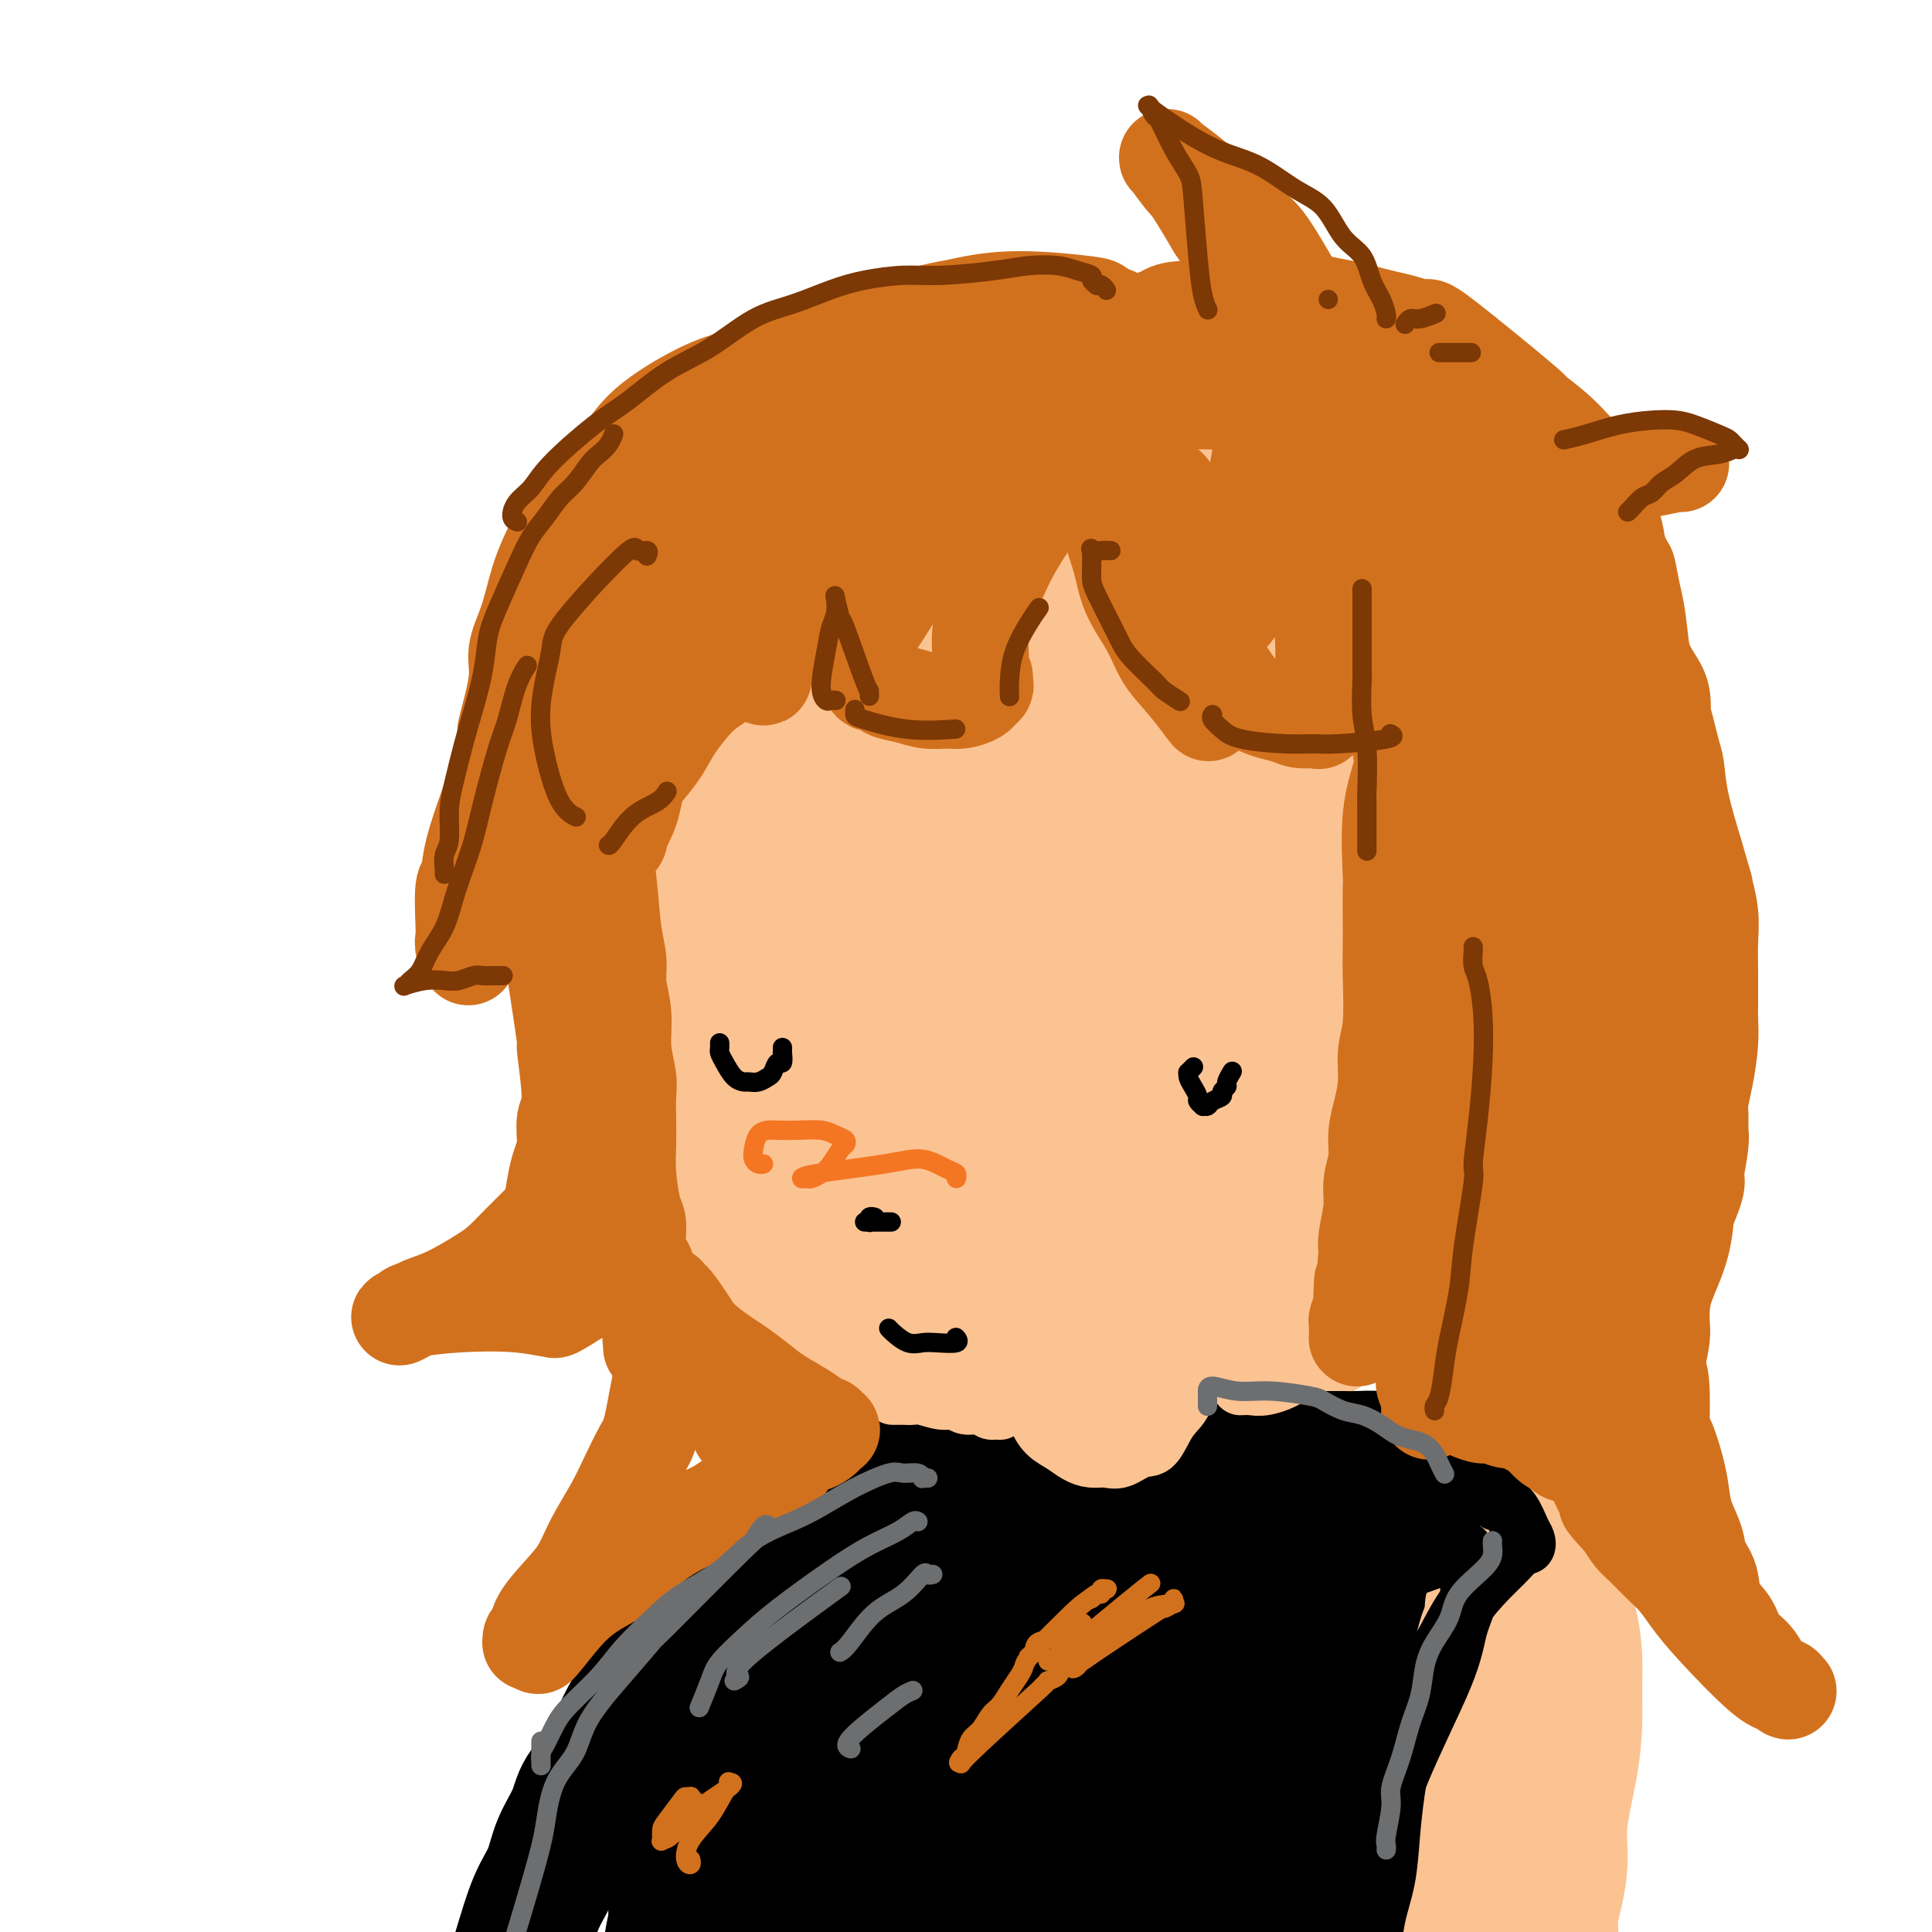 <svg viewBox='0 0 400 400' version='1.1' xmlns='http://www.w3.org/2000/svg' xmlns:xlink='http://www.w3.org/1999/xlink'><g fill='none' stroke='rgb(252,195,146)' stroke-width='28' stroke-linecap='round' stroke-linejoin='round'><path d='M198,85c-2.063,-1.380 -4.125,-2.760 -9,-2c-4.875,0.760 -12.562,3.659 -16,5c-3.438,1.341 -2.626,1.124 -3,2c-0.374,0.876 -1.932,2.846 -3,4c-1.068,1.154 -1.644,1.492 -3,3c-1.356,1.508 -3.490,4.185 -5,6c-1.510,1.815 -2.397,2.768 -3,4c-0.603,1.232 -0.924,2.741 -2,4c-1.076,1.259 -2.907,2.266 -4,4c-1.093,1.734 -1.449,4.193 -2,6c-0.551,1.807 -1.296,2.962 -2,4c-0.704,1.038 -1.368,1.959 -2,4c-0.632,2.041 -1.231,5.204 -2,8c-0.769,2.796 -1.709,5.227 -2,7c-0.291,1.773 0.066,2.890 0,4c-0.066,1.110 -0.553,2.215 -1,4c-0.447,1.785 -0.852,4.252 -1,6c-0.148,1.748 -0.040,2.778 0,4c0.040,1.222 0.011,2.635 0,4c-0.011,1.365 -0.006,2.683 0,4'/><path d='M138,170c-0.308,5.062 -0.079,4.717 0,5c0.079,0.283 0.006,1.195 0,2c-0.006,0.805 0.053,1.502 0,3c-0.053,1.498 -0.219,3.795 0,5c0.219,1.205 0.823,1.318 1,2c0.177,0.682 -0.072,1.933 0,4c0.072,2.067 0.464,4.950 1,7c0.536,2.050 1.215,3.266 2,5c0.785,1.734 1.674,3.986 2,5c0.326,1.014 0.087,0.789 0,1c-0.087,0.211 -0.023,0.858 0,1c0.023,0.142 0.006,-0.223 0,0c-0.006,0.223 -0.002,1.032 0,2c0.002,0.968 0.000,2.096 0,3c-0.000,0.904 -0.000,1.585 0,2c0.000,0.415 0.000,0.563 0,1c-0.000,0.437 -0.001,1.163 0,2c0.001,0.837 0.004,1.786 0,3c-0.004,1.214 -0.016,2.695 0,4c0.016,1.305 0.060,2.435 0,3c-0.060,0.565 -0.222,0.564 0,1c0.222,0.436 0.829,1.310 1,2c0.171,0.690 -0.094,1.197 0,2c0.094,0.803 0.547,1.901 1,3'/><path d='M146,238c1.432,11.572 1.013,6.500 1,5c-0.013,-1.500 0.382,0.570 1,2c0.618,1.430 1.460,2.221 2,3c0.540,0.779 0.778,1.546 1,2c0.222,0.454 0.428,0.595 1,1c0.572,0.405 1.511,1.074 2,2c0.489,0.926 0.527,2.108 1,3c0.473,0.892 1.381,1.494 2,2c0.619,0.506 0.948,0.916 1,1c0.052,0.084 -0.174,-0.158 1,1c1.174,1.158 3.747,3.715 5,5c1.253,1.285 1.187,1.299 2,2c0.813,0.701 2.504,2.089 4,3c1.496,0.911 2.797,1.344 4,2c1.203,0.656 2.309,1.534 3,2c0.691,0.466 0.965,0.520 2,1c1.035,0.480 2.829,1.384 4,2c1.171,0.616 1.719,0.942 2,1c0.281,0.058 0.293,-0.153 1,0c0.707,0.153 2.107,0.670 3,1c0.893,0.330 1.279,0.473 2,1c0.721,0.527 1.777,1.436 3,2c1.223,0.564 2.611,0.782 4,1'/><path d='M198,283c5.821,2.735 4.375,1.574 4,1c-0.375,-0.574 0.321,-0.560 2,0c1.679,0.560 4.340,1.667 6,2c1.660,0.333 2.319,-0.107 3,0c0.681,0.107 1.384,0.761 2,1c0.616,0.239 1.147,0.064 2,0c0.853,-0.064 2.030,-0.017 3,0c0.970,0.017 1.734,0.004 3,0c1.266,-0.004 3.035,-0.000 4,0c0.965,0.000 1.125,-0.004 2,0c0.875,0.004 2.465,0.016 4,0c1.535,-0.016 3.016,-0.061 4,0c0.984,0.061 1.471,0.228 2,0c0.529,-0.228 1.101,-0.849 2,-1c0.899,-0.151 2.125,0.170 3,0c0.875,-0.170 1.400,-0.829 2,-1c0.600,-0.171 1.275,0.147 2,0c0.725,-0.147 1.500,-0.759 2,-1c0.500,-0.241 0.725,-0.112 1,0c0.275,0.112 0.599,0.205 1,0c0.401,-0.205 0.877,-0.709 1,-1c0.123,-0.291 -0.108,-0.369 1,-1c1.108,-0.631 3.554,-1.816 6,-3'/><path d='M260,279c3.776,-1.251 1.717,-0.378 1,0c-0.717,0.378 -0.091,0.260 1,0c1.091,-0.260 2.647,-0.662 4,-1c1.353,-0.338 2.505,-0.611 3,-1c0.495,-0.389 0.335,-0.892 1,-1c0.665,-0.108 2.155,0.180 3,0c0.845,-0.180 1.046,-0.826 1,-1c-0.046,-0.174 -0.340,0.126 0,0c0.340,-0.126 1.313,-0.677 2,-1c0.687,-0.323 1.087,-0.416 2,-1c0.913,-0.584 2.339,-1.658 3,-2c0.661,-0.342 0.558,0.049 1,0c0.442,-0.049 1.428,-0.538 2,-1c0.572,-0.462 0.731,-0.897 1,-1c0.269,-0.103 0.649,0.127 1,0c0.351,-0.127 0.674,-0.612 1,-1c0.326,-0.388 0.654,-0.680 1,-1c0.346,-0.320 0.708,-0.667 1,-1c0.292,-0.333 0.513,-0.653 1,-1c0.487,-0.347 1.241,-0.720 2,-1c0.759,-0.280 1.523,-0.467 2,-1c0.477,-0.533 0.667,-1.413 1,-2c0.333,-0.587 0.809,-0.882 1,-1c0.191,-0.118 0.095,-0.059 0,0'/><path d='M296,260c3.501,-2.436 0.754,-0.525 0,0c-0.754,0.525 0.484,-0.336 1,-1c0.516,-0.664 0.311,-1.131 1,-2c0.689,-0.869 2.273,-2.140 3,-3c0.727,-0.860 0.597,-1.307 1,-2c0.403,-0.693 1.338,-1.630 2,-2c0.662,-0.370 1.052,-0.174 1,0c-0.052,0.174 -0.546,0.326 0,-1c0.546,-1.326 2.130,-4.130 3,-7c0.870,-2.870 1.024,-5.807 1,-7c-0.024,-1.193 -0.228,-0.640 0,-1c0.228,-0.360 0.888,-1.631 1,-2c0.112,-0.369 -0.324,0.163 0,-2c0.324,-2.163 1.407,-7.022 2,-9c0.593,-1.978 0.695,-1.077 1,-2c0.305,-0.923 0.813,-3.672 1,-5c0.187,-1.328 0.053,-1.237 0,-2c-0.053,-0.763 -0.027,-2.382 0,-4'/><path d='M314,208c0.928,-5.515 0.248,-2.304 0,-2c-0.248,0.304 -0.066,-2.299 0,-3c0.066,-0.701 0.015,0.500 0,-1c-0.015,-1.500 0.007,-5.701 0,-8c-0.007,-2.299 -0.044,-2.695 0,-3c0.044,-0.305 0.170,-0.519 0,-2c-0.170,-1.481 -0.637,-4.227 -1,-6c-0.363,-1.773 -0.623,-2.571 -1,-4c-0.377,-1.429 -0.872,-3.487 -1,-5c-0.128,-1.513 0.109,-2.479 0,-3c-0.109,-0.521 -0.565,-0.596 -1,-2c-0.435,-1.404 -0.850,-4.137 -1,-6c-0.150,-1.863 -0.036,-2.857 0,-4c0.036,-1.143 -0.005,-2.435 0,-3c0.005,-0.565 0.055,-0.402 0,-1c-0.055,-0.598 -0.214,-1.956 -1,-4c-0.786,-2.044 -2.198,-4.775 -3,-7c-0.802,-2.225 -0.994,-3.945 -1,-5c-0.006,-1.055 0.172,-1.446 0,-2c-0.172,-0.554 -0.696,-1.272 -1,-2c-0.304,-0.728 -0.390,-1.465 -1,-3c-0.610,-1.535 -1.746,-3.867 -3,-6c-1.254,-2.133 -2.627,-4.066 -4,-6'/><path d='M295,120c-2.084,-5.212 -0.794,-2.742 -1,-3c-0.206,-0.258 -1.910,-3.244 -3,-5c-1.090,-1.756 -1.568,-2.282 -2,-3c-0.432,-0.718 -0.819,-1.628 -1,-2c-0.181,-0.372 -0.155,-0.207 -1,-1c-0.845,-0.793 -2.562,-2.544 -3,-3c-0.438,-0.456 0.404,0.384 0,0c-0.404,-0.384 -2.053,-1.991 -3,-3c-0.947,-1.009 -1.193,-1.420 -2,-2c-0.807,-0.580 -2.177,-1.329 -3,-2c-0.823,-0.671 -1.100,-1.263 -2,-2c-0.900,-0.737 -2.422,-1.620 -3,-2c-0.578,-0.380 -0.213,-0.259 -1,-1c-0.787,-0.741 -2.727,-2.345 -4,-3c-1.273,-0.655 -1.879,-0.361 -3,-1c-1.121,-0.639 -2.758,-2.210 -5,-3c-2.242,-0.790 -5.090,-0.800 -7,-1c-1.910,-0.200 -2.882,-0.592 -4,-1c-1.118,-0.408 -2.382,-0.834 -5,-1c-2.618,-0.166 -6.591,-0.072 -9,0c-2.409,0.072 -3.253,0.123 -5,0c-1.747,-0.123 -4.396,-0.420 -6,0c-1.604,0.420 -2.162,1.556 -4,2c-1.838,0.444 -4.956,0.197 -8,1c-3.044,0.803 -6.012,2.658 -8,4c-1.988,1.342 -2.994,2.171 -4,3'/><path d='M198,91c-6.075,3.928 -9.264,8.748 -11,11c-1.736,2.252 -2.019,1.937 -2,2c0.019,0.063 0.341,0.504 -1,2c-1.341,1.496 -4.346,4.046 -6,6c-1.654,1.954 -1.958,3.313 -3,5c-1.042,1.687 -2.822,3.704 -4,5c-1.178,1.296 -1.755,1.872 -3,4c-1.245,2.128 -3.160,5.807 -4,8c-0.840,2.193 -0.607,2.899 -1,5c-0.393,2.101 -1.411,5.596 -2,9c-0.589,3.404 -0.747,6.717 -1,10c-0.253,3.283 -0.599,6.535 -1,9c-0.401,2.465 -0.855,4.143 -1,6c-0.145,1.857 0.019,3.893 0,5c-0.019,1.107 -0.220,1.285 0,3c0.220,1.715 0.861,4.968 1,8c0.139,3.032 -0.225,5.843 0,10c0.225,4.157 1.040,9.661 2,15c0.960,5.339 2.066,10.514 4,15c1.934,4.486 4.695,8.282 7,11c2.305,2.718 4.152,4.359 6,6'/><path d='M178,246c2.666,3.576 2.832,4.018 4,5c1.168,0.982 3.338,2.506 4,3c0.662,0.494 -0.183,-0.041 2,1c2.183,1.041 7.393,3.658 11,5c3.607,1.342 5.611,1.407 7,2c1.389,0.593 2.164,1.712 5,2c2.836,0.288 7.734,-0.255 11,0c3.266,0.255 4.900,1.308 10,1c5.100,-0.308 13.666,-1.979 18,-3c4.334,-1.021 4.435,-1.394 5,-2c0.565,-0.606 1.594,-1.447 3,-2c1.406,-0.553 3.189,-0.818 4,-1c0.811,-0.182 0.651,-0.282 2,-1c1.349,-0.718 4.206,-2.056 6,-3c1.794,-0.944 2.524,-1.494 4,-3c1.476,-1.506 3.696,-3.967 5,-6c1.304,-2.033 1.692,-3.639 2,-5c0.308,-1.361 0.538,-2.479 1,-4c0.462,-1.521 1.157,-3.446 2,-5c0.843,-1.554 1.834,-2.736 3,-6c1.166,-3.264 2.506,-8.610 3,-11c0.494,-2.390 0.141,-1.826 0,-3c-0.141,-1.174 -0.071,-4.087 0,-7'/><path d='M290,203c-0.223,-2.821 -0.781,-4.873 -1,-7c-0.219,-2.127 -0.098,-4.329 0,-6c0.098,-1.671 0.174,-2.811 0,-5c-0.174,-2.189 -0.597,-5.427 -1,-8c-0.403,-2.573 -0.787,-4.481 -1,-6c-0.213,-1.519 -0.255,-2.649 -1,-6c-0.745,-3.351 -2.194,-8.922 -3,-12c-0.806,-3.078 -0.969,-3.664 -2,-6c-1.031,-2.336 -2.930,-6.424 -5,-10c-2.070,-3.576 -4.310,-6.641 -6,-9c-1.690,-2.359 -2.830,-4.011 -4,-6c-1.170,-1.989 -2.368,-4.315 -7,-8c-4.632,-3.685 -12.696,-8.730 -17,-11c-4.304,-2.270 -4.848,-1.764 -6,-2c-1.152,-0.236 -2.914,-1.215 -6,-1c-3.086,0.215 -7.497,1.622 -12,3c-4.503,1.378 -9.098,2.726 -14,7c-4.902,4.274 -10.112,11.476 -14,17c-3.888,5.524 -6.454,9.372 -9,14c-2.546,4.628 -5.073,10.037 -7,15c-1.927,4.963 -3.254,9.482 -4,17c-0.746,7.518 -0.913,18.037 -1,23c-0.087,4.963 -0.096,4.372 1,7c1.096,2.628 3.295,8.477 5,13c1.705,4.523 2.916,7.721 5,11c2.084,3.279 5.042,6.640 8,10'/><path d='M188,237c7.781,7.939 18.234,10.786 24,12c5.766,1.214 6.844,0.794 10,-1c3.156,-1.794 8.390,-4.964 12,-7c3.610,-2.036 5.596,-2.939 14,-16c8.404,-13.061 23.227,-38.280 30,-50c6.773,-11.720 5.497,-9.940 6,-13c0.503,-3.060 2.785,-10.960 3,-16c0.215,-5.040 -1.637,-7.222 -6,-10c-4.363,-2.778 -11.236,-6.153 -17,-8c-5.764,-1.847 -10.417,-2.165 -14,-3c-3.583,-0.835 -6.094,-2.186 -13,-1c-6.906,1.186 -18.205,4.908 -25,8c-6.795,3.092 -9.084,5.553 -13,12c-3.916,6.447 -9.458,16.878 -12,25c-2.542,8.122 -2.085,13.935 -2,17c0.085,3.065 -0.203,3.384 2,8c2.203,4.616 6.898,13.531 12,19c5.102,5.469 10.610,7.494 13,9c2.390,1.506 1.661,2.494 6,4c4.339,1.506 13.746,3.529 19,4c5.254,0.471 6.355,-0.611 10,-6c3.645,-5.389 9.832,-15.084 13,-26c3.168,-10.916 3.316,-23.052 0,-33c-3.316,-9.948 -10.095,-17.708 -13,-21c-2.905,-3.292 -1.936,-2.117 -6,-3c-4.064,-0.883 -13.161,-3.824 -20,-3c-6.839,0.824 -11.419,5.412 -16,10'/><path d='M205,148c-4.413,3.261 -7.445,6.413 -10,14c-2.555,7.587 -4.632,19.609 -4,28c0.632,8.391 3.974,13.152 7,18c3.026,4.848 5.734,9.781 13,15c7.266,5.219 19.088,10.722 25,13c5.912,2.278 5.915,1.332 9,1c3.085,-0.332 9.253,-0.049 15,-4c5.747,-3.951 11.074,-12.136 14,-19c2.926,-6.864 3.452,-12.406 3,-18c-0.452,-5.594 -1.881,-11.238 -4,-16c-2.119,-4.762 -4.928,-8.640 -13,-10c-8.072,-1.360 -21.407,-0.200 -29,2c-7.593,2.200 -9.443,5.441 -12,10c-2.557,4.559 -5.819,10.435 -8,16c-2.181,5.565 -3.280,10.817 -2,18c1.280,7.183 4.940,16.296 9,22c4.060,5.704 8.521,8.000 13,10c4.479,2.000 8.976,3.704 14,4c5.024,0.296 10.577,-0.815 15,-2c4.423,-1.185 7.718,-2.443 12,-11c4.282,-8.557 9.553,-24.414 12,-34c2.447,-9.586 2.072,-12.903 -1,-18c-3.072,-5.097 -8.839,-11.975 -16,-15c-7.161,-3.025 -15.714,-2.195 -21,-2c-5.286,0.195 -7.303,-0.243 -11,4c-3.697,4.243 -9.073,13.168 -11,18c-1.927,4.832 -0.403,5.570 0,7c0.403,1.430 -0.313,3.551 0,7c0.313,3.449 1.657,8.224 3,13'/><path d='M227,219c3.074,6.665 9.260,9.828 13,11c3.740,1.172 5.033,0.354 6,-2c0.967,-2.354 1.607,-6.244 2,-11c0.393,-4.756 0.539,-10.377 0,-17c-0.539,-6.623 -1.762,-14.248 -2,-18c-0.238,-3.752 0.511,-3.632 -2,-8c-2.511,-4.368 -8.281,-13.225 -11,-18c-2.719,-4.775 -2.385,-5.469 -2,-1c0.385,4.469 0.822,14.100 2,21c1.178,6.900 3.098,11.069 4,13c0.902,1.931 0.787,1.625 1,2c0.213,0.375 0.754,1.430 1,2c0.246,0.570 0.197,0.655 0,0c-0.197,-0.655 -0.542,-2.049 -1,-3c-0.458,-0.951 -1.030,-1.460 -2,-7c-0.970,-5.540 -2.340,-16.111 -3,-21c-0.660,-4.889 -0.610,-4.096 -1,-4c-0.390,0.096 -1.219,-0.504 -2,-1c-0.781,-0.496 -1.515,-0.889 -2,-1c-0.485,-0.111 -0.721,0.058 -1,0c-0.279,-0.058 -0.602,-0.344 -1,0c-0.398,0.344 -0.872,1.319 -1,1c-0.128,-0.319 0.089,-1.931 0,0c-0.089,1.931 -0.486,7.404 -1,10c-0.514,2.596 -1.147,2.313 -1,6c0.147,3.687 1.073,11.343 2,19'/><path d='M225,192c1.055,4.582 2.693,6.536 4,9c1.307,2.464 2.284,5.438 4,7c1.716,1.562 4.170,1.714 6,2c1.830,0.286 3.034,0.708 4,0c0.966,-0.708 1.692,-2.547 2,-5c0.308,-2.453 0.198,-5.521 0,-9c-0.198,-3.479 -0.484,-7.368 -1,-12c-0.516,-4.632 -1.261,-10.006 -2,-15c-0.739,-4.994 -1.473,-9.609 -4,-14c-2.527,-4.391 -6.847,-8.558 -10,-11c-3.153,-2.442 -5.138,-3.160 -7,-3c-1.862,0.160 -3.602,1.198 -6,2c-2.398,0.802 -5.453,1.370 -10,10c-4.547,8.630 -10.585,25.323 -13,32c-2.415,6.677 -1.208,3.339 0,0'/><path d='M221,299c0.002,-0.011 0.004,-0.022 0,0c-0.004,0.022 -0.015,0.079 0,0c0.015,-0.079 0.058,-0.292 0,0c-0.058,0.292 -0.215,1.090 0,2c0.215,0.910 0.801,1.932 1,3c0.199,1.068 0.009,2.181 0,3c-0.009,0.819 0.161,1.344 1,2c0.839,0.656 2.346,1.445 3,2c0.654,0.555 0.455,0.878 1,1c0.545,0.122 1.834,0.045 3,0c1.166,-0.045 2.210,-0.056 3,0c0.790,0.056 1.327,0.181 2,0c0.673,-0.181 1.483,-0.666 2,-1c0.517,-0.334 0.741,-0.515 1,-1c0.259,-0.485 0.554,-1.274 1,-2c0.446,-0.726 1.044,-1.389 2,-3c0.956,-1.611 2.270,-4.169 3,-6c0.730,-1.831 0.876,-2.934 1,-4c0.124,-1.066 0.226,-2.095 0,-3c-0.226,-0.905 -0.779,-1.687 -1,-2c-0.221,-0.313 -0.111,-0.156 0,0'/></g>
<g fill='none' stroke='rgb(0,0,0)' stroke-width='28' stroke-linecap='round' stroke-linejoin='round'><path d='M180,309c0.008,-0.002 0.016,-0.005 0,0c-0.016,0.005 -0.056,0.016 0,0c0.056,-0.016 0.209,-0.060 0,0c-0.209,0.060 -0.778,0.224 -1,0c-0.222,-0.224 -0.096,-0.835 0,-1c0.096,-0.165 0.162,0.117 0,0c-0.162,-0.117 -0.553,-0.632 -2,0c-1.447,0.632 -3.950,2.411 -6,4c-2.050,1.589 -3.646,2.987 -5,4c-1.354,1.013 -2.467,1.641 -4,3c-1.533,1.359 -3.487,3.449 -5,5c-1.513,1.551 -2.584,2.565 -4,4c-1.416,1.435 -3.177,3.292 -5,5c-1.823,1.708 -3.709,3.266 -5,5c-1.291,1.734 -1.986,3.642 -3,5c-1.014,1.358 -2.348,2.165 -4,4c-1.652,1.835 -3.621,4.698 -5,7c-1.379,2.302 -2.169,4.042 -3,6c-0.831,1.958 -1.702,4.133 -3,6c-1.298,1.867 -3.022,3.426 -4,5c-0.978,1.574 -1.210,3.164 -2,5c-0.790,1.836 -2.138,3.917 -3,6c-0.862,2.083 -1.239,4.166 -2,6c-0.761,1.834 -1.906,3.418 -3,6c-1.094,2.582 -2.139,6.161 -3,9c-0.861,2.839 -1.540,4.936 -2,7c-0.460,2.064 -0.701,4.094 -1,6c-0.299,1.906 -0.657,3.687 -1,5c-0.343,1.313 -0.672,2.156 -1,3'/><path d='M103,424c-1.298,5.321 -0.542,3.625 0,3c0.542,-0.625 0.869,-0.179 1,0c0.131,0.179 0.065,0.089 0,0'/><path d='M184,303c0.546,0.115 1.091,0.231 2,0c0.909,-0.231 2.181,-0.808 3,-1c0.819,-0.192 1.185,0.001 2,0c0.815,-0.001 2.078,-0.196 3,0c0.922,0.196 1.501,0.785 2,1c0.499,0.215 0.917,0.058 1,0c0.083,-0.058 -0.170,-0.015 0,0c0.170,0.015 0.763,0.004 1,0c0.237,-0.004 0.119,-0.001 0,0c-0.119,0.001 -0.238,0.000 0,0c0.238,-0.000 0.833,-0.000 1,0c0.167,0.000 -0.095,-0.000 0,0c0.095,0.000 0.546,0.000 1,0c0.454,-0.000 0.910,-0.001 1,0c0.090,0.001 -0.187,0.004 0,0c0.187,-0.004 0.839,-0.015 1,0c0.161,0.015 -0.168,0.057 0,0c0.168,-0.057 0.833,-0.211 1,0c0.167,0.211 -0.165,0.789 0,1c0.165,0.211 0.828,0.057 1,0c0.172,-0.057 -0.146,-0.015 0,0c0.146,0.015 0.756,0.004 1,0c0.244,-0.004 0.122,-0.002 0,0'/><path d='M205,304c3.186,0.378 0.651,0.823 0,1c-0.651,0.177 0.581,0.085 1,0c0.419,-0.085 0.024,-0.164 0,0c-0.024,0.164 0.323,0.572 1,1c0.677,0.428 1.686,0.878 2,1c0.314,0.122 -0.066,-0.084 0,0c0.066,0.084 0.578,0.458 1,1c0.422,0.542 0.752,1.253 1,2c0.248,0.747 0.412,1.531 1,2c0.588,0.469 1.599,0.624 2,1c0.401,0.376 0.194,0.973 1,2c0.806,1.027 2.627,2.482 4,3c1.373,0.518 2.299,0.097 3,0c0.701,-0.097 1.177,0.129 2,0c0.823,-0.129 1.993,-0.611 2,-1c0.007,-0.389 -1.150,-0.683 0,-1c1.150,-0.317 4.607,-0.656 6,-1c1.393,-0.344 0.722,-0.691 1,-1c0.278,-0.309 1.504,-0.579 3,-1c1.496,-0.421 3.263,-0.992 4,-1c0.737,-0.008 0.445,0.548 1,0c0.555,-0.548 1.956,-2.198 3,-3c1.044,-0.802 1.730,-0.754 2,-1c0.270,-0.246 0.125,-0.784 0,-1c-0.125,-0.216 -0.229,-0.109 0,0c0.229,0.109 0.793,0.222 1,0c0.207,-0.222 0.059,-0.778 0,-1c-0.059,-0.222 -0.030,-0.111 0,0'/><path d='M247,306c1.083,-1.320 0.289,-1.621 0,-2c-0.289,-0.379 -0.074,-0.837 0,-1c0.074,-0.163 0.008,-0.030 0,0c-0.008,0.030 0.042,-0.044 0,0c-0.042,0.044 -0.177,0.204 0,0c0.177,-0.204 0.664,-0.773 1,-1c0.336,-0.227 0.521,-0.114 1,0c0.479,0.114 1.253,0.227 2,0c0.747,-0.227 1.467,-0.794 2,-1c0.533,-0.206 0.877,-0.051 1,0c0.123,0.051 0.024,-0.000 0,0c-0.024,0.000 0.027,0.053 1,0c0.973,-0.053 2.868,-0.210 5,0c2.132,0.210 4.500,0.788 6,1c1.500,0.212 2.133,0.057 3,0c0.867,-0.057 1.969,-0.016 3,0c1.031,0.016 1.991,0.007 3,0c1.009,-0.007 2.067,-0.012 3,0c0.933,0.012 1.742,0.041 3,0c1.258,-0.041 2.967,-0.152 4,0c1.033,0.152 1.391,0.566 2,1c0.609,0.434 1.470,0.887 2,1c0.530,0.113 0.730,-0.114 1,0c0.270,0.114 0.611,0.569 1,1c0.389,0.431 0.825,0.837 1,1c0.175,0.163 0.087,0.081 0,0'/><path d='M304,308c-0.029,-0.001 -0.058,-0.002 0,0c0.058,0.002 0.205,0.008 0,0c-0.205,-0.008 -0.760,-0.028 -1,0c-0.240,0.028 -0.163,0.106 0,0c0.163,-0.106 0.412,-0.394 0,0c-0.412,0.394 -1.485,1.469 -2,2c-0.515,0.531 -0.470,0.516 -1,1c-0.530,0.484 -1.633,1.467 -3,3c-1.367,1.533 -2.999,3.615 -4,5c-1.001,1.385 -1.371,2.072 -2,3c-0.629,0.928 -1.515,2.098 -2,3c-0.485,0.902 -0.567,1.536 -1,3c-0.433,1.464 -1.215,3.758 -2,6c-0.785,2.242 -1.571,4.431 -2,6c-0.429,1.569 -0.499,2.519 -1,4c-0.501,1.481 -1.433,3.493 -2,5c-0.567,1.507 -0.767,2.511 -1,4c-0.233,1.489 -0.497,3.465 -1,5c-0.503,1.535 -1.244,2.630 -2,4c-0.756,1.370 -1.527,3.015 -2,5c-0.473,1.985 -0.649,4.309 -1,6c-0.351,1.691 -0.879,2.747 -1,4c-0.121,1.253 0.163,2.703 0,4c-0.163,1.297 -0.775,2.442 -1,4c-0.225,1.558 -0.064,3.529 0,5c0.064,1.471 0.031,2.441 0,4c-0.031,1.559 -0.060,3.707 0,5c0.060,1.293 0.208,1.733 0,3c-0.208,1.267 -0.774,3.362 -1,5c-0.226,1.638 -0.113,2.819 0,4'/><path d='M271,411c-0.558,7.790 0.047,5.264 0,5c-0.047,-0.264 -0.745,1.733 -1,3c-0.255,1.267 -0.068,1.804 0,2c0.068,0.196 0.018,0.053 0,0c-0.018,-0.053 -0.005,-0.015 0,0c0.005,0.015 0.003,0.008 0,0'/><path d='M286,313c-3.533,1.044 -7.067,2.089 -9,3c-1.933,0.911 -2.266,1.689 -4,3c-1.734,1.311 -4.869,3.155 -10,7c-5.131,3.845 -12.258,9.690 -17,14c-4.742,4.310 -7.099,7.086 -10,10c-2.901,2.914 -6.345,5.967 -9,9c-2.655,3.033 -4.520,6.046 -6,8c-1.480,1.954 -2.574,2.848 -3,4c-0.426,1.152 -0.185,2.561 0,3c0.185,0.439 0.315,-0.092 1,0c0.685,0.092 1.926,0.807 4,0c2.074,-0.807 4.979,-3.136 8,-6c3.021,-2.864 6.156,-6.263 9,-10c2.844,-3.737 5.397,-7.813 7,-11c1.603,-3.187 2.255,-5.485 1,-8c-1.255,-2.515 -4.416,-5.249 -8,-7c-3.584,-1.751 -7.590,-2.521 -16,-3c-8.410,-0.479 -21.225,-0.668 -30,0c-8.775,0.668 -13.511,2.194 -18,4c-4.489,1.806 -8.730,3.892 -12,6c-3.270,2.108 -5.568,4.240 -7,6c-1.432,1.760 -1.999,3.150 -2,5c-0.001,1.850 0.563,4.161 2,6c1.437,1.839 3.747,3.205 6,4c2.253,0.795 4.449,1.017 7,1c2.551,-0.017 5.456,-0.274 10,-3c4.544,-2.726 10.727,-7.922 15,-12c4.273,-4.078 6.637,-7.039 9,-10'/><path d='M204,336c5.030,-5.486 5.605,-8.202 6,-11c0.395,-2.798 0.609,-5.680 0,-8c-0.609,-2.320 -2.042,-4.079 -5,-5c-2.958,-0.921 -7.441,-1.003 -12,0c-4.559,1.003 -9.195,3.091 -13,5c-3.805,1.909 -6.781,3.637 -12,9c-5.219,5.363 -12.683,14.359 -17,21c-4.317,6.641 -5.487,10.925 -7,16c-1.513,5.075 -3.370,10.941 -4,16c-0.630,5.059 -0.035,9.311 0,13c0.035,3.689 -0.491,6.817 1,11c1.491,4.183 4.999,9.422 8,11c3.001,1.578 5.495,-0.507 7,-1c1.505,-0.493 2.020,0.604 9,-6c6.980,-6.604 20.423,-20.910 31,-32c10.577,-11.090 18.286,-18.965 23,-24c4.714,-5.035 6.432,-7.232 7,-8c0.568,-0.768 -0.012,-0.108 0,0c0.012,0.108 0.618,-0.336 -1,0c-1.618,0.336 -5.459,1.450 -10,3c-4.541,1.550 -9.783,3.534 -18,7c-8.217,3.466 -19.409,8.414 -29,15c-9.591,6.586 -17.579,14.810 -22,20c-4.421,5.190 -5.273,7.348 -6,10c-0.727,2.652 -1.327,5.799 -1,8c0.327,2.201 1.582,3.454 4,5c2.418,1.546 5.999,3.383 10,4c4.001,0.617 8.423,0.012 15,-2c6.577,-2.012 15.308,-5.432 25,-11c9.692,-5.568 20.346,-13.284 31,-21'/><path d='M224,381c9.551,-7.067 17.928,-14.233 24,-21c6.072,-6.767 9.840,-13.135 12,-16c2.160,-2.865 2.712,-2.228 0,-2c-2.712,0.228 -8.688,0.047 -14,1c-5.312,0.953 -9.959,3.041 -15,6c-5.041,2.959 -10.474,6.789 -15,11c-4.526,4.211 -8.143,8.803 -11,14c-2.857,5.197 -4.952,11.000 -6,16c-1.048,5.000 -1.048,9.196 0,13c1.048,3.804 3.144,7.217 5,10c1.856,2.783 3.471,4.938 8,5c4.529,0.062 11.972,-1.969 18,-6c6.028,-4.031 10.640,-10.063 17,-18c6.360,-7.937 14.469,-17.779 20,-25c5.531,-7.221 8.483,-11.820 9,-16c0.517,-4.180 -1.400,-7.942 -4,-9c-2.600,-1.058 -5.881,0.586 -10,2c-4.119,1.414 -9.074,2.597 -15,8c-5.926,5.403 -12.823,15.028 -17,22c-4.177,6.972 -5.634,11.293 -7,16c-1.366,4.707 -2.639,9.801 -3,14c-0.361,4.199 0.192,7.505 1,10c0.808,2.495 1.871,4.181 3,5c1.129,0.819 2.326,0.771 4,0c1.674,-0.771 3.827,-2.266 7,-6c3.173,-3.734 7.367,-9.708 14,-19c6.633,-9.292 15.706,-21.903 20,-28c4.294,-6.097 3.810,-5.680 4,-6c0.190,-0.320 1.054,-1.377 0,-1c-1.054,0.377 -4.027,2.189 -7,4'/><path d='M266,365c-3.006,1.351 -7.022,3.228 -12,8c-4.978,4.772 -10.917,12.439 -16,20c-5.083,7.561 -9.309,15.018 -11,18c-1.691,2.982 -0.845,1.491 0,0'/></g>
<g fill='none' stroke='rgb(252,195,146)' stroke-width='28' stroke-linecap='round' stroke-linejoin='round'><path d='M320,319c0.000,-0.009 0.000,-0.018 0,0c-0.000,0.018 -0.001,0.063 0,0c0.001,-0.063 0.002,-0.234 0,0c-0.002,0.234 -0.009,0.872 0,1c0.009,0.128 0.033,-0.254 0,0c-0.033,0.254 -0.124,1.143 0,2c0.124,0.857 0.464,1.683 1,3c0.536,1.317 1.268,3.125 2,5c0.732,1.875 1.462,3.815 2,6c0.538,2.185 0.882,4.613 1,7c0.118,2.387 0.008,4.733 0,7c-0.008,2.267 0.086,4.454 0,7c-0.086,2.546 -0.353,5.450 -1,9c-0.647,3.550 -1.675,7.746 -2,11c-0.325,3.254 0.052,5.564 0,8c-0.052,2.436 -0.535,4.996 -1,7c-0.465,2.004 -0.913,3.451 -1,5c-0.087,1.549 0.187,3.199 0,5c-0.187,1.801 -0.834,3.754 -1,5c-0.166,1.246 0.148,1.786 0,3c-0.148,1.214 -0.757,3.103 -1,4c-0.243,0.897 -0.120,0.801 0,1c0.120,0.199 0.238,0.693 0,1c-0.238,0.307 -0.833,0.429 -1,0c-0.167,-0.429 0.095,-1.408 0,-3c-0.095,-1.592 -0.548,-3.796 -1,-6'/><path d='M317,407c-0.484,-3.046 -0.693,-7.162 -1,-10c-0.307,-2.838 -0.712,-4.400 -1,-7c-0.288,-2.600 -0.459,-6.239 -1,-9c-0.541,-2.761 -1.451,-4.646 -2,-7c-0.549,-2.354 -0.735,-5.179 -1,-8c-0.265,-2.821 -0.607,-5.639 -1,-8c-0.393,-2.361 -0.837,-4.265 -1,-6c-0.163,-1.735 -0.043,-3.302 0,-5c0.043,-1.698 0.011,-3.527 0,-5c-0.011,-1.473 -0.002,-2.592 0,-4c0.002,-1.408 -0.003,-3.107 0,-4c0.003,-0.893 0.015,-0.979 0,-1c-0.015,-0.021 -0.055,0.024 0,0c0.055,-0.024 0.207,-0.116 0,1c-0.207,1.116 -0.773,3.440 -1,4c-0.227,0.560 -0.113,-0.645 -2,7c-1.887,7.645 -5.773,24.138 -8,34c-2.227,9.862 -2.794,13.092 -3,16c-0.206,2.908 -0.052,5.494 0,8c0.052,2.506 0.001,4.932 0,7c-0.001,2.068 0.049,3.778 0,5c-0.049,1.222 -0.198,1.954 0,3c0.198,1.046 0.744,2.405 1,3c0.256,0.595 0.223,0.428 0,1c-0.223,0.572 -0.637,1.885 0,0c0.637,-1.885 2.325,-6.967 3,-9c0.675,-2.033 0.338,-1.016 0,0'/></g>
<g fill='none' stroke='rgb(0,0,0)' stroke-width='12' stroke-linecap='round' stroke-linejoin='round'><path d='M310,311c-0.009,-0.001 -0.018,-0.001 0,0c0.018,0.001 0.063,0.004 0,0c-0.063,-0.004 -0.235,-0.016 0,0c0.235,0.016 0.876,0.059 1,0c0.124,-0.059 -0.268,-0.222 0,0c0.268,0.222 1.195,0.828 2,2c0.805,1.172 1.489,2.911 2,4c0.511,1.089 0.848,1.528 1,2c0.152,0.472 0.120,0.977 0,1c-0.120,0.023 -0.328,-0.435 -1,0c-0.672,0.435 -1.810,1.764 -3,3c-1.190,1.236 -2.434,2.379 -4,4c-1.566,1.621 -3.456,3.722 -5,6c-1.544,2.278 -2.743,4.735 -4,7c-1.257,2.265 -2.574,4.340 -4,8c-1.426,3.660 -2.963,8.906 -4,13c-1.037,4.094 -1.573,7.038 -2,10c-0.427,2.962 -0.743,5.944 -1,9c-0.257,3.056 -0.454,6.187 -1,9c-0.546,2.813 -1.443,5.310 -2,8c-0.557,2.690 -0.776,5.575 -1,8c-0.224,2.425 -0.452,4.390 -1,7c-0.548,2.610 -1.415,5.865 -2,8c-0.585,2.135 -0.888,3.152 -1,4c-0.112,0.848 -0.032,1.528 0,2c0.032,0.472 0.016,0.736 0,1'/><path d='M280,427c-2.261,12.058 -0.412,2.702 0,-1c0.412,-3.702 -0.611,-1.749 -1,-2c-0.389,-0.251 -0.143,-2.707 0,-6c0.143,-3.293 0.184,-7.422 1,-13c0.816,-5.578 2.408,-12.606 4,-19c1.592,-6.394 3.183,-12.153 6,-19c2.817,-6.847 6.860,-14.780 9,-20c2.140,-5.220 2.377,-7.727 3,-10c0.623,-2.273 1.631,-4.312 2,-6c0.369,-1.688 0.100,-3.026 0,-4c-0.100,-0.974 -0.031,-1.584 0,-2c0.031,-0.416 0.022,-0.637 0,-1c-0.022,-0.363 -0.058,-0.868 0,-1c0.058,-0.132 0.211,0.108 0,0c-0.211,-0.108 -0.787,-0.565 -1,-1c-0.213,-0.435 -0.063,-0.848 0,-1c0.063,-0.152 0.039,-0.044 0,0c-0.039,0.044 -0.093,0.023 0,0c0.093,-0.023 0.334,-0.047 0,0c-0.334,0.047 -1.244,0.167 -1,0c0.244,-0.167 1.641,-0.619 0,0c-1.641,0.619 -6.321,2.310 -11,4'/><path d='M291,325c-2.000,0.667 -1.000,0.333 0,0'/></g>
<g fill='none' stroke='rgb(252,195,146)' stroke-width='12' stroke-linecap='round' stroke-linejoin='round'><path d='M215,287c0.000,-0.000 0.000,-0.000 0,0c-0.000,0.000 -0.000,0.001 0,0c0.000,-0.001 0.000,-0.005 0,0c-0.000,0.005 -0.001,0.020 0,0c0.001,-0.020 0.006,-0.076 0,0c-0.006,0.076 -0.021,0.285 0,1c0.021,0.715 0.077,1.935 0,3c-0.077,1.065 -0.289,1.974 0,3c0.289,1.026 1.078,2.169 2,3c0.922,0.831 1.978,1.349 3,2c1.022,0.651 2.010,1.435 3,2c0.990,0.565 1.983,0.912 3,1c1.017,0.088 2.056,-0.083 3,0c0.944,0.083 1.791,0.422 3,0c1.209,-0.422 2.781,-1.603 4,-2c1.219,-0.397 2.085,-0.010 3,-1c0.915,-0.990 1.877,-3.357 3,-5c1.123,-1.643 2.406,-2.563 3,-4c0.594,-1.437 0.499,-3.390 1,-5c0.501,-1.610 1.598,-2.876 2,-4c0.402,-1.124 0.108,-2.105 0,-3c-0.108,-0.895 -0.029,-1.702 0,-2c0.029,-0.298 0.008,-0.085 0,0c-0.008,0.085 -0.004,0.043 0,0'/><path d='M208,291c-0.031,-0.008 -0.061,-0.016 0,0c0.061,0.016 0.214,0.057 0,0c-0.214,-0.057 -0.793,-0.211 -1,0c-0.207,0.211 -0.041,0.788 0,1c0.041,0.212 -0.044,0.058 0,0c0.044,-0.058 0.217,-0.020 0,0c-0.217,0.020 -0.824,0.020 -1,0c-0.176,-0.020 0.081,-0.062 0,0c-0.081,0.062 -0.499,0.228 -1,0c-0.501,-0.228 -1.086,-0.849 -2,-1c-0.914,-0.151 -2.156,0.170 -3,0c-0.844,-0.170 -1.289,-0.830 -2,-1c-0.711,-0.170 -1.686,0.151 -3,0c-1.314,-0.151 -2.965,-0.772 -4,-1c-1.035,-0.228 -1.454,-0.061 -2,0c-0.546,0.061 -1.218,0.016 -2,0c-0.782,-0.016 -1.674,-0.004 -2,0c-0.326,0.004 -0.088,0.001 0,0c0.088,-0.001 0.025,-0.000 0,0c-0.025,0.000 -0.013,0.000 0,0'/><path d='M257,287c-0.169,0.010 -0.339,0.020 0,0c0.339,-0.020 1.186,-0.070 2,0c0.814,0.070 1.595,0.260 3,0c1.405,-0.260 3.435,-0.970 5,-2c1.565,-1.030 2.667,-2.379 5,-4c2.333,-1.621 5.897,-3.513 8,-5c2.103,-1.487 2.744,-2.568 3,-3c0.256,-0.432 0.128,-0.216 0,0'/><path d='M319,232c-0.001,-0.014 -0.002,-0.028 0,0c0.002,0.028 0.006,0.100 0,0c-0.006,-0.100 -0.022,-0.370 0,-1c0.022,-0.630 0.081,-1.620 0,-2c-0.081,-0.380 -0.303,-0.150 0,-1c0.303,-0.850 1.131,-2.778 2,-4c0.869,-1.222 1.781,-1.736 2,-2c0.219,-0.264 -0.253,-0.278 0,0c0.253,0.278 1.232,0.846 2,1c0.768,0.154 1.326,-0.107 2,0c0.674,0.107 1.466,0.581 3,1c1.534,0.419 3.812,0.781 5,1c1.188,0.219 1.287,0.294 2,1c0.713,0.706 2.039,2.041 3,3c0.961,0.959 1.558,1.541 2,3c0.442,1.459 0.730,3.795 1,5c0.270,1.205 0.522,1.278 0,3c-0.522,1.722 -1.819,5.093 -3,7c-1.181,1.907 -2.245,2.350 -3,3c-0.755,0.650 -1.201,1.508 -2,2c-0.799,0.492 -1.951,0.619 -3,1c-1.049,0.381 -1.997,1.015 -3,1c-1.003,-0.015 -2.063,-0.680 -3,-1c-0.937,-0.320 -1.751,-0.296 -3,-1c-1.249,-0.704 -2.933,-2.137 -4,-3c-1.067,-0.863 -1.518,-1.155 -2,-2c-0.482,-0.845 -0.995,-2.241 -1,-3c-0.005,-0.759 0.497,-0.879 1,-1'/><path d='M317,243c0.415,-2.207 2.453,-4.725 4,-6c1.547,-1.275 2.601,-1.309 4,-2c1.399,-0.691 3.141,-2.041 5,-3c1.859,-0.959 3.834,-1.526 5,-2c1.166,-0.474 1.523,-0.853 2,-1c0.477,-0.147 1.075,-0.060 1,0c-0.075,0.060 -0.824,0.093 -1,0c-0.176,-0.093 0.219,-0.312 -2,1c-2.219,1.312 -7.053,4.155 -10,6c-2.947,1.845 -4.006,2.690 -5,4c-0.994,1.310 -1.921,3.083 -2,4c-0.079,0.917 0.692,0.976 1,1c0.308,0.024 0.154,0.012 0,0'/></g>
<g fill='none' stroke='rgb(210,113,29)' stroke-width='12' stroke-linecap='round' stroke-linejoin='round'><path d='M184,95c0.006,-0.005 0.011,-0.010 0,0c-0.011,0.010 -0.040,0.035 0,0c0.040,-0.035 0.147,-0.129 0,0c-0.147,0.129 -0.548,0.483 0,-1c0.548,-1.483 2.045,-4.801 3,-6c0.955,-1.199 1.369,-0.279 2,0c0.631,0.279 1.479,-0.083 2,0c0.521,0.083 0.715,0.611 1,1c0.285,0.389 0.662,0.638 1,1c0.338,0.362 0.637,0.838 1,1c0.363,0.162 0.789,0.011 1,0c0.211,-0.011 0.205,0.119 0,0c-0.205,-0.119 -0.611,-0.486 -1,-1c-0.389,-0.514 -0.762,-1.176 -1,-2c-0.238,-0.824 -0.341,-1.811 -2,-1c-1.659,0.811 -4.873,3.419 -7,7c-2.127,3.581 -3.168,8.135 -4,12c-0.832,3.865 -1.455,7.041 -2,10c-0.545,2.959 -1.013,5.703 -1,8c0.013,2.297 0.506,4.149 1,6'/><path d='M178,130c-0.089,4.844 0.689,4.956 1,5c0.311,0.044 0.156,0.022 0,0'/></g>
<g fill='none' stroke='rgb(210,113,29)' stroke-width='20' stroke-linecap='round' stroke-linejoin='round'><path d='M195,91c-0.009,0.035 -0.018,0.069 0,0c0.018,-0.069 0.064,-0.243 0,0c-0.064,0.243 -0.237,0.902 -1,1c-0.763,0.098 -2.114,-0.365 -4,1c-1.886,1.365 -4.306,4.559 -6,7c-1.694,2.441 -2.663,4.131 -4,7c-1.337,2.869 -3.041,6.917 -4,11c-0.959,4.083 -1.173,8.199 -1,11c0.173,2.801 0.733,4.285 1,5c0.267,0.715 0.239,0.660 1,2c0.761,1.340 2.310,4.075 3,5c0.690,0.925 0.523,0.040 1,0c0.477,-0.040 1.600,0.764 2,1c0.400,0.236 0.078,-0.095 0,0c-0.078,0.095 0.089,0.615 1,1c0.911,0.385 2.566,0.636 4,1c1.434,0.364 2.647,0.840 4,1c1.353,0.160 2.846,0.004 4,0c1.154,-0.004 1.968,0.143 3,0c1.032,-0.143 2.281,-0.577 3,-1c0.719,-0.423 0.908,-0.834 1,-1c0.092,-0.166 0.086,-0.086 0,0c-0.086,0.086 -0.254,0.177 0,0c0.254,-0.177 0.930,-0.622 1,-1c0.070,-0.378 -0.465,-0.689 -1,-1'/><path d='M203,141c1.696,-0.949 0.437,-1.321 0,-2c-0.437,-0.679 -0.053,-1.664 0,-3c0.053,-1.336 -0.225,-3.023 0,-5c0.225,-1.977 0.953,-4.243 2,-7c1.047,-2.757 2.414,-6.006 4,-9c1.586,-2.994 3.392,-5.732 5,-8c1.608,-2.268 3.019,-4.067 4,-6c0.981,-1.933 1.533,-3.999 2,-5c0.467,-1.001 0.850,-0.937 1,-1c0.150,-0.063 0.068,-0.255 0,0c-0.068,0.255 -0.124,0.955 0,1c0.124,0.045 0.426,-0.566 0,-1c-0.426,-0.434 -1.580,-0.691 -2,-1c-0.420,-0.309 -0.105,-0.671 -2,0c-1.895,0.671 -5.999,2.375 -8,3c-2.001,0.625 -1.899,0.171 -4,2c-2.101,1.829 -6.405,5.940 -10,10c-3.595,4.060 -6.480,8.069 -9,12c-2.520,3.931 -4.676,7.786 -6,10c-1.324,2.214 -1.818,2.788 -2,3c-0.182,0.212 -0.052,0.060 0,0c0.052,-0.060 0.026,-0.030 0,0'/><path d='M178,134c-1.554,2.343 3.063,-4.300 6,-9c2.937,-4.700 4.196,-7.459 7,-12c2.804,-4.541 7.152,-10.866 10,-15c2.848,-4.134 4.194,-6.078 5,-7c0.806,-0.922 1.071,-0.821 2,-1c0.929,-0.179 2.523,-0.639 4,-1c1.477,-0.361 2.837,-0.622 5,-1c2.163,-0.378 5.130,-0.871 7,-1c1.870,-0.129 2.645,0.108 3,0c0.355,-0.108 0.291,-0.560 1,0c0.709,0.560 2.192,2.134 3,3c0.808,0.866 0.941,1.026 1,1c0.059,-0.026 0.044,-0.238 0,0c-0.044,0.238 -0.119,0.924 0,1c0.119,0.076 0.431,-0.460 0,1c-0.431,1.460 -1.604,4.916 -2,7c-0.396,2.084 -0.016,2.797 0,4c0.016,1.203 -0.331,2.898 0,5c0.331,2.102 1.340,4.613 2,7c0.660,2.387 0.970,4.651 2,7c1.030,2.349 2.781,4.784 4,7c1.219,2.216 1.905,4.212 3,6c1.095,1.788 2.599,3.368 4,5c1.401,1.632 2.701,3.316 4,5'/><path d='M249,146c2.366,3.436 0.781,0.525 0,-1c-0.781,-1.525 -0.759,-1.664 -1,-3c-0.241,-1.336 -0.745,-3.869 -1,-6c-0.255,-2.131 -0.262,-3.860 0,-6c0.262,-2.140 0.793,-4.690 1,-6c0.207,-1.310 0.091,-1.380 0,-1c-0.091,0.380 -0.158,1.211 0,2c0.158,0.789 0.542,1.535 1,3c0.458,1.465 0.989,3.650 2,6c1.011,2.350 2.502,4.864 4,7c1.498,2.136 3.004,3.892 5,5c1.996,1.108 4.482,1.567 6,2c1.518,0.433 2.067,0.840 3,1c0.933,0.160 2.250,0.074 3,0c0.750,-0.074 0.933,-0.135 1,0c0.067,0.135 0.019,0.467 0,0c-0.019,-0.467 -0.010,-1.734 0,-3'/><path d='M273,146c0.907,-2.796 1.174,-8.287 1,-13c-0.174,-4.713 -0.788,-8.647 -1,-10c-0.212,-1.353 -0.022,-0.123 -1,-3c-0.978,-2.877 -3.122,-9.861 -4,-13c-0.878,-3.139 -0.488,-2.434 -1,-3c-0.512,-0.566 -1.926,-2.405 -3,-4c-1.074,-1.595 -1.808,-2.947 -2,-4c-0.192,-1.053 0.157,-1.808 0,-2c-0.157,-0.192 -0.819,0.178 -1,0c-0.181,-0.178 0.121,-0.903 0,0c-0.121,0.903 -0.663,3.433 -1,6c-0.337,2.567 -0.468,5.171 -1,8c-0.532,2.829 -1.465,5.885 -2,9c-0.535,3.115 -0.672,6.290 -1,8c-0.328,1.710 -0.847,1.954 -1,2c-0.153,0.046 0.059,-0.104 0,0c-0.059,0.104 -0.388,0.464 -1,0c-0.612,-0.464 -1.505,-1.753 -3,-4c-1.495,-2.247 -3.592,-5.453 -5,-8c-1.408,-2.547 -2.129,-4.434 -3,-7c-0.871,-2.566 -1.893,-5.812 -2,-7c-0.107,-1.188 0.702,-0.320 1,0c0.298,0.320 0.085,0.091 0,0c-0.085,-0.091 -0.043,-0.046 0,0'/><path d='M271,111c-0.054,-0.067 -0.109,-0.133 0,0c0.109,0.133 0.380,0.466 0,0c-0.380,-0.466 -1.412,-1.730 0,1c1.412,2.730 5.267,9.453 8,14c2.733,4.547 4.343,6.918 5,8c0.657,1.082 0.360,0.873 1,3c0.640,2.127 2.216,6.588 3,9c0.784,2.412 0.774,2.773 1,4c0.226,1.227 0.687,3.319 1,5c0.313,1.681 0.476,2.951 0,5c-0.476,2.049 -1.592,4.876 -2,9c-0.408,4.124 -0.110,9.546 0,12c0.110,2.454 0.030,1.941 0,3c-0.030,1.059 -0.012,3.692 0,6c0.012,2.308 0.018,4.293 0,6c-0.018,1.707 -0.060,3.138 0,6c0.060,2.862 0.222,7.156 0,10c-0.222,2.844 -0.829,4.237 -1,6c-0.171,1.763 0.094,3.895 0,6c-0.094,2.105 -0.546,4.181 -1,6c-0.454,1.819 -0.910,3.379 -1,5c-0.090,1.621 0.186,3.302 0,5c-0.186,1.698 -0.833,3.414 -1,5c-0.167,1.586 0.147,3.042 0,5c-0.147,1.958 -0.756,4.416 -1,6c-0.244,1.584 -0.122,2.292 0,3'/><path d='M283,259c-1.326,17.555 -1.140,9.442 -1,7c0.140,-2.442 0.234,0.785 0,3c-0.234,2.215 -0.795,3.416 -1,4c-0.205,0.584 -0.053,0.549 0,1c0.053,0.451 0.008,1.388 0,2c-0.008,0.612 0.021,0.899 0,1c-0.021,0.101 -0.093,0.015 0,0c0.093,-0.015 0.352,0.041 1,-1c0.648,-1.041 1.687,-3.179 3,-6c1.313,-2.821 2.902,-6.326 4,-9c1.098,-2.674 1.705,-4.518 3,-7c1.295,-2.482 3.279,-5.600 4,-7c0.721,-1.400 0.180,-1.080 0,-1c-0.180,0.080 0.001,-0.081 0,0c-0.001,0.081 -0.182,0.404 0,1c0.182,0.596 0.729,1.463 1,3c0.271,1.537 0.265,3.742 0,6c-0.265,2.258 -0.790,4.570 -1,7c-0.210,2.430 -0.106,4.980 0,7c0.106,2.020 0.214,3.511 0,6c-0.214,2.489 -0.750,5.978 -1,8c-0.250,2.022 -0.214,2.578 0,3c0.214,0.422 0.607,0.711 1,1'/><path d='M296,288c-0.037,6.894 -0.128,3.628 0,2c0.128,-1.628 0.475,-1.617 1,-2c0.525,-0.383 1.229,-1.161 2,-3c0.771,-1.839 1.608,-4.740 2,-7c0.392,-2.260 0.339,-3.879 1,-6c0.661,-2.121 2.036,-4.742 3,-7c0.964,-2.258 1.516,-4.151 2,-6c0.484,-1.849 0.901,-3.653 2,-6c1.099,-2.347 2.881,-5.237 4,-7c1.119,-1.763 1.576,-2.398 2,-4c0.424,-1.602 0.814,-4.172 1,-5c0.186,-0.828 0.169,0.087 1,-2c0.831,-2.087 2.509,-7.177 3,-9c0.491,-1.823 -0.206,-0.380 0,-2c0.206,-1.620 1.316,-6.304 2,-9c0.684,-2.696 0.944,-3.405 1,-4c0.056,-0.595 -0.091,-1.075 0,-2c0.091,-0.925 0.420,-2.294 1,-4c0.580,-1.706 1.409,-3.749 2,-5c0.591,-1.251 0.943,-1.710 1,-3c0.057,-1.290 -0.181,-3.412 0,-5c0.181,-1.588 0.780,-2.642 1,-4c0.220,-1.358 0.059,-3.019 0,-4c-0.059,-0.981 -0.017,-1.280 0,-2c0.017,-0.720 0.008,-1.860 0,-3'/><path d='M328,179c1.228,-7.814 0.298,-3.849 0,-3c-0.298,0.849 0.037,-1.417 0,-3c-0.037,-1.583 -0.447,-2.481 -1,-4c-0.553,-1.519 -1.251,-3.659 -2,-5c-0.749,-1.341 -1.549,-1.884 -2,-3c-0.451,-1.116 -0.552,-2.806 -1,-4c-0.448,-1.194 -1.243,-1.893 -2,-3c-0.757,-1.107 -1.477,-2.621 -2,-3c-0.523,-0.379 -0.849,0.376 -1,1c-0.151,0.624 -0.126,1.116 -1,4c-0.874,2.884 -2.647,8.159 -5,16c-2.353,7.841 -5.286,18.248 -7,25c-1.714,6.752 -2.211,9.848 -3,17c-0.789,7.152 -1.872,18.362 -2,23c-0.128,4.638 0.699,2.706 1,2c0.301,-0.706 0.077,-0.187 0,0c-0.077,0.187 -0.007,0.043 0,0c0.007,-0.043 -0.051,0.016 0,0c0.051,-0.016 0.209,-0.107 0,-2c-0.209,-1.893 -0.785,-5.586 -1,-9c-0.215,-3.414 -0.068,-6.547 0,-10c0.068,-3.453 0.059,-7.226 0,-11c-0.059,-3.774 -0.166,-7.549 0,-11c0.166,-3.451 0.605,-6.577 1,-10c0.395,-3.423 0.745,-7.144 1,-11c0.255,-3.856 0.415,-7.846 1,-11c0.585,-3.154 1.596,-5.473 2,-9c0.404,-3.527 0.202,-8.264 0,-13'/><path d='M304,142c0.582,-16.437 -0.463,-10.028 -1,-9c-0.537,1.028 -0.567,-3.323 -1,-6c-0.433,-2.677 -1.269,-3.681 -2,-5c-0.731,-1.319 -1.358,-2.955 -2,-4c-0.642,-1.045 -1.300,-1.500 -2,-2c-0.700,-0.500 -1.443,-1.044 -2,-1c-0.557,0.044 -0.927,0.675 -1,1c-0.073,0.325 0.152,0.343 0,1c-0.152,0.657 -0.682,1.953 -1,4c-0.318,2.047 -0.426,4.847 -1,9c-0.574,4.153 -1.616,9.661 -2,13c-0.384,3.339 -0.109,4.508 0,5c0.109,0.492 0.054,0.305 0,0c-0.054,-0.305 -0.107,-0.729 0,-1c0.107,-0.271 0.373,-0.390 0,-3c-0.373,-2.610 -1.386,-7.710 -2,-12c-0.614,-4.290 -0.829,-7.770 -1,-12c-0.171,-4.230 -0.300,-9.211 -1,-13c-0.700,-3.789 -1.973,-6.384 -3,-9c-1.027,-2.616 -1.808,-5.251 -3,-7c-1.192,-1.749 -2.795,-2.612 -5,-4c-2.205,-1.388 -5.014,-3.300 -7,-4c-1.986,-0.700 -3.150,-0.189 -7,0c-3.850,0.189 -10.386,0.054 -13,0c-2.614,-0.054 -1.307,-0.027 0,0'/><path d='M172,96c0.126,-0.090 0.252,-0.179 0,0c-0.252,0.179 -0.883,0.627 -1,1c-0.117,0.373 0.280,0.671 -1,3c-1.280,2.329 -4.238,6.689 -6,10c-1.762,3.311 -2.328,5.572 -3,8c-0.672,2.428 -1.448,5.022 -2,7c-0.552,1.978 -0.879,3.340 -1,5c-0.121,1.660 -0.036,3.618 0,5c0.036,1.382 0.024,2.189 0,3c-0.024,0.811 -0.061,1.626 0,2c0.061,0.374 0.218,0.308 0,0c-0.218,-0.308 -0.813,-0.858 -1,-1c-0.187,-0.142 0.034,0.122 0,0c-0.034,-0.122 -0.323,-0.631 -1,-1c-0.677,-0.369 -1.741,-0.599 -3,0c-1.259,0.599 -2.711,2.026 -4,3c-1.289,0.974 -2.415,1.495 -4,3c-1.585,1.505 -3.629,3.995 -5,6c-1.371,2.005 -2.069,3.524 -3,5c-0.931,1.476 -2.095,2.909 -3,4c-0.905,1.091 -1.552,1.839 -2,3c-0.448,1.161 -0.698,2.736 -1,4c-0.302,1.264 -0.658,2.218 -1,3c-0.342,0.782 -0.671,1.391 -1,2'/><path d='M129,171c-2.719,4.568 -1.517,2.488 -1,2c0.517,-0.488 0.349,0.617 0,1c-0.349,0.383 -0.880,0.043 -1,0c-0.120,-0.043 0.171,0.210 0,0c-0.171,-0.210 -0.805,-0.884 -1,-1c-0.195,-0.116 0.049,0.325 0,0c-0.049,-0.325 -0.391,-1.418 -1,-3c-0.609,-1.582 -1.484,-3.653 -2,-5c-0.516,-1.347 -0.674,-1.969 -1,-4c-0.326,-2.031 -0.821,-5.472 -1,-8c-0.179,-2.528 -0.040,-4.144 0,-6c0.040,-1.856 -0.017,-3.951 0,-7c0.017,-3.049 0.108,-7.053 1,-11c0.892,-3.947 2.586,-7.837 4,-11c1.414,-3.163 2.549,-5.600 4,-8c1.451,-2.400 3.219,-4.765 5,-7c1.781,-2.235 3.575,-4.341 6,-7c2.425,-2.659 5.482,-5.871 8,-8c2.518,-2.129 4.498,-3.176 6,-4c1.502,-0.824 2.526,-1.425 4,-2c1.474,-0.575 3.396,-1.125 5,-2c1.604,-0.875 2.889,-2.077 4,-3c1.111,-0.923 2.049,-1.568 3,-2c0.951,-0.432 1.915,-0.652 3,-1c1.085,-0.348 2.291,-0.825 3,-1c0.709,-0.175 0.922,-0.047 1,0c0.078,0.047 0.022,0.013 0,0c-0.022,-0.013 -0.011,-0.007 0,0'/><path d='M178,73c4.271,-2.093 0.449,0.173 -2,2c-2.449,1.827 -3.525,3.215 -6,5c-2.475,1.785 -6.350,3.965 -10,7c-3.650,3.035 -7.077,6.923 -10,10c-2.923,3.077 -5.344,5.343 -8,9c-2.656,3.657 -5.549,8.704 -7,12c-1.451,3.296 -1.462,4.840 -2,7c-0.538,2.160 -1.604,4.936 -2,7c-0.396,2.064 -0.120,3.417 0,5c0.120,1.583 0.086,3.397 0,5c-0.086,1.603 -0.224,2.995 0,4c0.224,1.005 0.810,1.622 1,2c0.190,0.378 -0.015,0.516 0,0c0.015,-0.516 0.252,-1.685 0,-2c-0.252,-0.315 -0.991,0.223 4,-8c4.991,-8.223 15.712,-25.207 20,-32c4.288,-6.793 2.144,-3.397 0,0'/><path d='M125,143c-0.000,-0.166 -0.000,-0.332 0,0c0.000,0.332 0.000,1.163 0,2c-0.000,0.837 -0.001,1.680 0,3c0.001,1.320 0.003,3.118 0,5c-0.003,1.882 -0.012,3.850 0,6c0.012,2.150 0.046,4.482 0,7c-0.046,2.518 -0.171,5.221 0,8c0.171,2.779 0.638,5.633 1,9c0.362,3.367 0.618,7.245 1,10c0.382,2.755 0.891,4.386 1,6c0.109,1.614 -0.181,3.210 0,5c0.181,1.790 0.833,3.773 1,6c0.167,2.227 -0.151,4.699 0,7c0.151,2.301 0.772,4.433 1,6c0.228,1.567 0.064,2.570 0,4c-0.064,1.430 -0.027,3.289 0,5c0.027,1.711 0.046,3.276 0,5c-0.046,1.724 -0.157,3.606 0,6c0.157,2.394 0.581,5.299 1,7c0.419,1.701 0.834,2.199 1,3c0.166,0.801 0.083,1.906 0,3c-0.083,1.094 -0.166,2.177 0,3c0.166,0.823 0.580,1.387 1,2c0.420,0.613 0.844,1.275 1,2c0.156,0.725 0.042,1.514 0,2c-0.042,0.486 -0.011,0.669 0,1c0.011,0.331 0.003,0.809 0,1c-0.003,0.191 -0.002,0.096 0,0'/><path d='M134,267c1.500,20.667 0.750,10.333 0,0'/><path d='M145,99c0.009,0.011 0.018,0.021 0,0c-0.018,-0.021 -0.063,-0.074 0,0c0.063,0.074 0.235,0.276 0,0c-0.235,-0.276 -0.875,-1.030 -1,-2c-0.125,-0.970 0.265,-2.156 1,-4c0.735,-1.844 1.814,-4.347 3,-6c1.186,-1.653 2.479,-2.458 4,-4c1.521,-1.542 3.271,-3.823 6,-6c2.729,-2.177 6.437,-4.250 8,-5c1.563,-0.750 0.982,-0.178 3,-1c2.018,-0.822 6.634,-3.040 10,-4c3.366,-0.960 5.482,-0.663 8,-1c2.518,-0.337 5.439,-1.306 9,-2c3.561,-0.694 7.762,-1.111 12,-1c4.238,0.111 8.511,0.751 11,1c2.489,0.249 3.193,0.107 4,0c0.807,-0.107 1.718,-0.179 3,0c1.282,0.179 2.935,0.609 4,1c1.065,0.391 1.542,0.741 2,1c0.458,0.259 0.898,0.425 0,0c-0.898,-0.425 -3.135,-1.443 -4,-2c-0.865,-0.557 -0.359,-0.655 -3,-1c-2.641,-0.345 -8.430,-0.938 -13,-1c-4.570,-0.062 -7.923,0.406 -11,1c-3.077,0.594 -5.879,1.312 -9,2c-3.121,0.688 -6.560,1.344 -10,2'/><path d='M182,67c-8.425,2.141 -14.488,4.995 -19,7c-4.512,2.005 -7.474,3.162 -10,4c-2.526,0.838 -4.616,1.356 -8,3c-3.384,1.644 -8.062,4.415 -11,7c-2.938,2.585 -4.138,4.983 -6,7c-1.862,2.017 -4.388,3.652 -7,7c-2.612,3.348 -5.311,8.410 -7,12c-1.689,3.590 -2.369,5.707 -3,8c-0.631,2.293 -1.215,4.760 -2,7c-0.785,2.240 -1.772,4.252 -2,6c-0.228,1.748 0.304,3.231 0,6c-0.304,2.769 -1.442,6.825 -2,9c-0.558,2.175 -0.535,2.470 0,1c0.535,-1.470 1.581,-4.706 2,-6c0.419,-1.294 0.209,-0.647 0,0'/><path d='M135,104c-1.226,0.633 -2.453,1.266 -4,3c-1.547,1.734 -3.416,4.568 -5,7c-1.584,2.432 -2.885,4.462 -5,8c-2.115,3.538 -5.043,8.586 -7,12c-1.957,3.414 -2.941,5.195 -4,8c-1.059,2.805 -2.192,6.633 -3,9c-0.808,2.367 -1.292,3.273 -2,5c-0.708,1.727 -1.640,4.276 -3,8c-1.360,3.724 -3.149,8.621 -4,12c-0.851,3.379 -0.765,5.238 -1,6c-0.235,0.762 -0.791,0.428 -1,2c-0.209,1.572 -0.070,5.052 0,7c0.070,1.948 0.071,2.364 0,3c-0.071,0.636 -0.216,1.492 0,2c0.216,0.508 0.791,0.666 1,1c0.209,0.334 0.051,0.842 0,1c-0.051,0.158 0.004,-0.033 0,0c-0.004,0.033 -0.068,0.292 0,0c0.068,-0.292 0.267,-1.133 2,-4c1.733,-2.867 5.000,-7.759 8,-14c3.000,-6.241 5.732,-13.830 7,-17c1.268,-3.170 1.072,-1.922 2,-3c0.928,-1.078 2.981,-4.483 4,-6c1.019,-1.517 1.006,-1.148 1,-1c-0.006,0.148 -0.003,0.074 0,0'/><path d='M121,153c3.772,-6.833 1.203,-1.915 0,0c-1.203,1.915 -1.041,0.828 -2,3c-0.959,2.172 -3.041,7.604 -4,11c-0.959,3.396 -0.795,4.758 -1,7c-0.205,2.242 -0.778,5.365 -1,8c-0.222,2.635 -0.093,4.782 0,6c0.093,1.218 0.150,1.507 1,7c0.850,5.493 2.491,16.191 3,20c0.509,3.809 -0.115,0.728 0,2c0.115,1.272 0.970,6.898 1,10c0.030,3.102 -0.765,3.681 -1,5c-0.235,1.319 0.090,3.377 0,5c-0.090,1.623 -0.596,2.811 -1,4c-0.404,1.189 -0.705,2.380 -1,4c-0.295,1.620 -0.582,3.667 -1,5c-0.418,1.333 -0.967,1.950 -2,3c-1.033,1.050 -2.549,2.533 -4,4c-1.451,1.467 -2.835,2.918 -4,4c-1.165,1.082 -2.109,1.796 -4,3c-1.891,1.204 -4.728,2.897 -7,4c-2.272,1.103 -3.980,1.615 -5,2c-1.020,0.385 -1.351,0.642 -2,1c-0.649,0.358 -1.614,0.817 -2,1c-0.386,0.183 -0.193,0.092 0,0'/><path d='M84,272c-2.495,1.283 -0.732,0.491 0,0c0.732,-0.491 0.432,-0.683 2,-1c1.568,-0.317 5.005,-0.761 9,-1c3.995,-0.239 8.547,-0.272 12,0c3.453,0.272 5.806,0.849 7,1c1.194,0.151 1.227,-0.125 1,0c-0.227,0.125 -0.715,0.649 2,-1c2.715,-1.649 8.633,-5.471 11,-7c2.367,-1.529 1.184,-0.764 0,0'/><path d='M201,75c-0.047,-0.012 -0.095,-0.023 0,0c0.095,0.023 0.331,0.081 0,0c-0.331,-0.081 -1.229,-0.302 0,-1c1.229,-0.698 4.585,-1.873 9,-3c4.415,-1.127 9.890,-2.205 13,-3c3.110,-0.795 3.854,-1.306 5,-1c1.146,0.306 2.695,1.430 3,2c0.305,0.570 -0.633,0.587 -1,1c-0.367,0.413 -0.162,1.222 -2,3c-1.838,1.778 -5.719,4.525 -9,7c-3.281,2.475 -5.960,4.678 -9,6c-3.040,1.322 -6.439,1.762 -8,2c-1.561,0.238 -1.284,0.273 -1,0c0.284,-0.273 0.576,-0.853 1,-1c0.424,-0.147 0.981,0.140 5,-1c4.019,-1.140 11.499,-3.705 16,-5c4.501,-1.295 6.021,-1.319 10,-2c3.979,-0.681 10.417,-2.017 15,-3c4.583,-0.983 7.311,-1.611 9,-2c1.689,-0.389 2.340,-0.540 3,-1c0.660,-0.460 1.330,-1.230 2,-2'/><path d='M262,71c9.566,-3.184 3.480,-2.642 1,-3c-2.480,-0.358 -1.353,-1.614 -1,-3c0.353,-1.386 -0.067,-2.901 -2,-6c-1.933,-3.099 -5.380,-7.783 -7,-10c-1.620,-2.217 -1.412,-1.968 -2,-3c-0.588,-1.032 -1.972,-3.345 -3,-5c-1.028,-1.655 -1.700,-2.653 -2,-3c-0.300,-0.347 -0.227,-0.042 -1,-1c-0.773,-0.958 -2.393,-3.177 -3,-4c-0.607,-0.823 -0.203,-0.249 0,0c0.203,0.249 0.203,0.174 0,0c-0.203,-0.174 -0.611,-0.448 0,0c0.611,0.448 2.242,1.616 4,3c1.758,1.384 3.645,2.984 6,5c2.355,2.016 5.178,4.448 7,6c1.822,1.552 2.643,2.222 5,6c2.357,3.778 6.249,10.662 8,14c1.751,3.338 1.360,3.129 1,4c-0.360,0.871 -0.689,2.822 -1,4c-0.311,1.178 -0.604,1.584 -1,2c-0.396,0.416 -0.894,0.844 -1,1c-0.106,0.156 0.182,0.042 0,0c-0.182,-0.042 -0.832,-0.011 -1,0c-0.168,0.011 0.147,0.003 0,0c-0.147,-0.003 -0.756,-0.001 -1,0c-0.244,0.001 -0.122,0.000 0,0'/><path d='M241,68c-0.022,0.121 -0.044,0.243 0,0c0.044,-0.243 0.154,-0.849 0,-1c-0.154,-0.151 -0.571,0.153 -1,0c-0.429,-0.153 -0.869,-0.763 -1,-1c-0.131,-0.237 0.047,-0.102 0,0c-0.047,0.102 -0.318,0.170 0,0c0.318,-0.170 1.226,-0.578 2,-1c0.774,-0.422 1.414,-0.856 4,-1c2.586,-0.144 7.116,0.003 10,0c2.884,-0.003 4.120,-0.156 6,0c1.880,0.156 4.402,0.620 6,1c1.598,0.380 2.271,0.676 3,1c0.729,0.324 1.515,0.674 2,1c0.485,0.326 0.669,0.626 1,1c0.331,0.374 0.809,0.821 1,1c0.191,0.179 0.096,0.089 0,0'/><path d='M266,69c-0.007,-0.012 -0.015,-0.024 0,0c0.015,0.024 0.052,0.086 0,0c-0.052,-0.086 -0.194,-0.318 0,0c0.194,0.318 0.723,1.186 2,2c1.277,0.814 3.303,1.575 5,2c1.697,0.425 3.066,0.516 5,1c1.934,0.484 4.435,1.363 6,2c1.565,0.637 2.196,1.032 4,2c1.804,0.968 4.782,2.510 7,4c2.218,1.490 3.677,2.929 5,4c1.323,1.071 2.509,1.776 4,3c1.491,1.224 3.288,2.969 5,4c1.712,1.031 3.340,1.349 5,2c1.660,0.651 3.354,1.635 5,2c1.646,0.365 3.245,0.112 5,0c1.755,-0.112 3.668,-0.083 6,0c2.332,0.083 5.084,0.218 7,0c1.916,-0.218 2.997,-0.791 4,-1c1.003,-0.209 1.929,-0.056 3,0c1.071,0.056 2.287,0.014 3,0c0.713,-0.014 0.924,-0.001 1,0c0.076,0.001 0.018,-0.011 0,0c-0.018,0.011 0.003,0.044 0,0c-0.003,-0.044 -0.032,-0.167 -1,0c-0.968,0.167 -2.876,0.622 -5,1c-2.124,0.378 -4.464,0.679 -6,1c-1.536,0.321 -2.268,0.660 -3,1'/><path d='M333,99c-4.012,0.464 -7.043,0.124 -9,0c-1.957,-0.124 -2.842,-0.033 -4,0c-1.158,0.033 -2.591,0.009 -4,0c-1.409,-0.009 -2.795,-0.002 -4,0c-1.205,0.002 -2.231,-0.001 -3,0c-0.769,0.001 -1.281,0.004 -2,0c-0.719,-0.004 -1.643,-0.017 -2,0c-0.357,0.017 -0.146,0.062 0,0c0.146,-0.062 0.228,-0.233 2,1c1.772,1.233 5.233,3.868 7,5c1.767,1.132 1.839,0.762 4,3c2.161,2.238 6.411,7.086 10,11c3.589,3.914 6.518,6.895 9,11c2.482,4.105 4.516,9.335 6,14c1.484,4.665 2.418,8.766 3,11c0.582,2.234 0.810,2.601 1,4c0.190,1.399 0.340,3.828 1,7c0.660,3.172 1.830,7.086 3,11'/><path d='M351,177c2.558,8.625 1.953,6.687 2,7c0.047,0.313 0.745,2.877 1,5c0.255,2.123 0.069,3.804 0,6c-0.069,2.196 -0.019,4.908 0,6c0.019,1.092 0.006,0.565 0,1c-0.006,0.435 -0.004,1.834 0,3c0.004,1.166 0.011,2.101 0,3c-0.011,0.899 -0.041,1.762 0,3c0.041,1.238 0.154,2.849 0,5c-0.154,2.151 -0.576,4.841 -1,7c-0.424,2.159 -0.849,3.788 -1,5c-0.151,1.212 -0.027,2.009 0,3c0.027,0.991 -0.043,2.177 0,3c0.043,0.823 0.200,1.285 0,3c-0.200,1.715 -0.757,4.685 -1,6c-0.243,1.315 -0.171,0.974 0,1c0.171,0.026 0.442,0.417 0,2c-0.442,1.583 -1.597,4.356 -2,5c-0.403,0.644 -0.056,-0.841 0,0c0.056,0.841 -0.180,4.008 -1,7c-0.820,2.992 -2.222,5.807 -3,8c-0.778,2.193 -0.930,3.763 -1,5c-0.070,1.237 -0.057,2.141 0,3c0.057,0.859 0.159,1.674 0,3c-0.159,1.326 -0.580,3.163 -1,5'/><path d='M343,282c-1.765,10.758 -0.676,4.652 0,3c0.676,-1.652 0.941,1.148 1,4c0.059,2.852 -0.087,5.756 0,7c0.087,1.244 0.409,0.829 1,2c0.591,1.171 1.453,3.930 2,6c0.547,2.070 0.781,3.451 1,5c0.219,1.549 0.424,3.264 1,5c0.576,1.736 1.523,3.492 2,5c0.477,1.508 0.483,2.767 1,4c0.517,1.233 1.546,2.440 2,4c0.454,1.560 0.335,3.471 1,5c0.665,1.529 2.116,2.674 3,4c0.884,1.326 1.201,2.832 2,4c0.799,1.168 2.081,1.997 3,3c0.919,1.003 1.476,2.179 2,3c0.524,0.821 1.014,1.288 2,2c0.986,0.712 2.468,1.670 3,2c0.532,0.330 0.113,0.031 0,0c-0.113,-0.031 0.080,0.204 0,0c-0.080,-0.204 -0.433,-0.849 -1,-1c-0.567,-0.151 -1.347,0.190 -4,-2c-2.653,-2.190 -7.180,-6.912 -10,-10c-2.820,-3.088 -3.935,-4.542 -5,-6c-1.065,-1.458 -2.081,-2.921 -3,-4c-0.919,-1.079 -1.741,-1.774 -3,-3c-1.259,-1.226 -2.954,-2.984 -4,-4c-1.046,-1.016 -1.442,-1.290 -2,-2c-0.558,-0.710 -1.279,-1.855 -2,-3'/><path d='M336,315c-5.616,-5.969 -2.657,-3.392 -2,-3c0.657,0.392 -0.989,-1.402 -2,-3c-1.011,-1.598 -1.388,-3.002 -2,-4c-0.612,-0.998 -1.459,-1.592 -2,-2c-0.541,-0.408 -0.777,-0.632 -1,-1c-0.223,-0.368 -0.434,-0.880 -1,-1c-0.566,-0.120 -1.488,0.151 -2,0c-0.512,-0.151 -0.613,-0.724 -1,-1c-0.387,-0.276 -1.061,-0.255 -2,-1c-0.939,-0.745 -2.142,-2.256 -3,-3c-0.858,-0.744 -1.369,-0.720 -2,-1c-0.631,-0.280 -1.380,-0.862 -2,-1c-0.620,-0.138 -1.111,0.170 -2,0c-0.889,-0.170 -2.175,-0.816 -3,-1c-0.825,-0.184 -1.188,0.094 -2,0c-0.812,-0.094 -2.072,-0.561 -3,-1c-0.928,-0.439 -1.524,-0.850 -2,-1c-0.476,-0.150 -0.833,-0.040 -1,0c-0.167,0.040 -0.146,0.011 0,0c0.146,-0.011 0.417,-0.004 1,0c0.583,0.004 1.478,0.006 2,0c0.522,-0.006 0.670,-0.020 1,0c0.330,0.020 0.843,0.074 2,0c1.157,-0.074 2.960,-0.278 5,-1c2.040,-0.722 4.319,-1.964 6,-3c1.681,-1.036 2.766,-1.868 4,-3c1.234,-1.132 2.617,-2.566 4,-4'/><path d='M326,280c3.028,-2.531 3.597,-3.858 4,-5c0.403,-1.142 0.640,-2.099 1,-3c0.360,-0.901 0.843,-1.745 1,-3c0.157,-1.255 -0.011,-2.921 0,-4c0.011,-1.079 0.200,-1.571 0,-2c-0.200,-0.429 -0.788,-0.795 -1,-1c-0.212,-0.205 -0.046,-0.249 0,0c0.046,0.249 -0.027,0.790 0,1c0.027,0.210 0.155,0.090 -1,1c-1.155,0.910 -3.595,2.849 -6,6c-2.405,3.151 -4.777,7.512 -7,11c-2.223,3.488 -4.296,6.101 -5,8c-0.704,1.899 -0.039,3.083 1,4c1.039,0.917 2.451,1.568 3,2c0.549,0.432 0.236,0.645 2,0c1.764,-0.645 5.607,-2.148 8,-3c2.393,-0.852 3.337,-1.052 5,-4c1.663,-2.948 4.046,-8.644 5,-12c0.954,-3.356 0.479,-4.371 0,-6c-0.479,-1.629 -0.964,-3.872 -3,-6c-2.036,-2.128 -5.624,-4.143 -8,-5c-2.376,-0.857 -3.539,-0.558 -5,0c-1.461,0.558 -3.218,1.375 -4,2c-0.782,0.625 -0.588,1.057 -1,2c-0.412,0.943 -1.430,2.397 -2,4c-0.570,1.603 -0.691,3.355 -1,5c-0.309,1.645 -0.804,3.183 0,5c0.804,1.817 2.909,3.912 4,5c1.091,1.088 1.169,1.168 2,1c0.831,-0.168 2.416,-0.584 4,-1'/><path d='M322,282c1.801,-0.920 3.305,-3.220 4,-4c0.695,-0.780 0.582,-0.039 1,-2c0.418,-1.961 1.369,-6.624 2,-11c0.631,-4.376 0.943,-8.467 1,-13c0.057,-4.533 -0.143,-9.510 0,-15c0.143,-5.490 0.627,-11.494 1,-17c0.373,-5.506 0.635,-10.513 1,-14c0.365,-3.487 0.834,-5.452 1,-7c0.166,-1.548 0.029,-2.677 0,-3c-0.029,-0.323 0.051,0.160 0,0c-0.051,-0.160 -0.233,-0.961 -1,1c-0.767,1.961 -2.119,6.686 -4,13c-1.881,6.314 -4.291,14.217 -6,22c-1.709,7.783 -2.716,15.446 -3,21c-0.284,5.554 0.156,9.001 1,12c0.844,2.999 2.092,5.551 3,7c0.908,1.449 1.475,1.793 2,3c0.525,1.207 1.007,3.275 2,0c0.993,-3.275 2.498,-11.894 3,-15c0.502,-3.106 0.001,-0.700 1,-6c0.999,-5.300 3.497,-18.305 6,-29c2.503,-10.695 5.009,-19.079 6,-25c0.991,-5.921 0.466,-9.379 0,-12c-0.466,-2.621 -0.873,-4.405 -2,-6c-1.127,-1.595 -2.973,-2.999 -4,-4c-1.027,-1.001 -1.234,-1.597 -2,-2c-0.766,-0.403 -2.092,-0.613 -3,-1c-0.908,-0.387 -1.398,-0.950 -2,-2c-0.602,-1.050 -1.315,-2.586 -2,-4c-0.685,-1.414 -1.343,-2.707 -2,-4'/><path d='M326,165c-2.678,-5.216 -1.873,-9.756 -2,-13c-0.127,-3.244 -1.188,-5.194 -2,-8c-0.812,-2.806 -1.377,-6.470 -2,-9c-0.623,-2.530 -1.305,-3.927 -3,-7c-1.695,-3.073 -4.402,-7.823 -6,-11c-1.598,-3.177 -2.088,-4.780 -3,-6c-0.912,-1.220 -2.247,-2.058 -3,-3c-0.753,-0.942 -0.923,-1.988 -1,-2c-0.077,-0.012 -0.061,1.010 0,0c0.061,-1.010 0.168,-4.050 0,1c-0.168,5.050 -0.612,18.192 -1,28c-0.388,9.808 -0.722,16.282 0,26c0.722,9.718 2.498,22.681 4,31c1.502,8.319 2.728,11.996 4,16c1.272,4.004 2.589,8.337 4,12c1.411,3.663 2.917,6.657 4,8c1.083,1.343 1.742,1.037 2,1c0.258,-0.037 0.115,0.196 0,0c-0.115,-0.196 -0.201,-0.821 -1,-3c-0.799,-2.179 -2.311,-5.914 -4,-11c-1.689,-5.086 -3.553,-11.525 -4,-25c-0.447,-13.475 0.524,-33.986 1,-44c0.476,-10.014 0.455,-9.531 0,-11c-0.455,-1.469 -1.346,-4.891 -2,-7c-0.654,-2.109 -1.072,-2.906 -2,-4c-0.928,-1.094 -2.365,-2.487 -3,-3c-0.635,-0.513 -0.467,-0.147 -1,-1c-0.533,-0.853 -1.766,-2.927 -3,-5'/><path d='M302,115c-2.156,-3.395 -2.045,-1.882 -2,-2c0.045,-0.118 0.024,-1.868 0,-3c-0.024,-1.132 -0.051,-1.645 0,-2c0.051,-0.355 0.181,-0.550 0,-1c-0.181,-0.450 -0.672,-1.153 -1,-2c-0.328,-0.847 -0.492,-1.836 -1,-3c-0.508,-1.164 -1.361,-2.502 -2,-4c-0.639,-1.498 -1.063,-3.155 -2,-6c-0.937,-2.845 -2.385,-6.878 -4,-10c-1.615,-3.122 -3.396,-5.331 -6,-9c-2.604,-3.669 -6.033,-8.796 -13,-10c-6.967,-1.204 -17.474,1.514 -23,4c-5.526,2.486 -6.072,4.739 -7,7c-0.928,2.261 -2.239,4.530 -3,8c-0.761,3.470 -0.974,8.142 -1,11c-0.026,2.858 0.134,3.903 1,5c0.866,1.097 2.437,2.245 3,3c0.563,0.755 0.118,1.115 0,1c-0.118,-0.115 0.090,-0.707 0,-1c-0.090,-0.293 -0.480,-0.289 -1,-1c-0.520,-0.711 -1.170,-2.139 -2,-4c-0.830,-1.861 -1.839,-4.155 -3,-5c-1.161,-0.845 -2.475,-0.241 -3,0c-0.525,0.241 -0.263,0.121 0,0'/><path d='M140,276c0.087,0.072 0.175,0.144 0,0c-0.175,-0.144 -0.612,-0.505 -1,1c-0.388,1.505 -0.726,4.877 -1,6c-0.274,1.123 -0.484,-0.001 -1,2c-0.516,2.001 -1.338,7.128 -2,10c-0.662,2.872 -1.163,3.488 -2,5c-0.837,1.512 -2.011,3.918 -3,6c-0.989,2.082 -1.792,3.838 -3,6c-1.208,2.162 -2.820,4.730 -4,7c-1.180,2.270 -1.928,4.243 -3,6c-1.072,1.757 -2.470,3.298 -4,5c-1.530,1.702 -3.194,3.566 -4,5c-0.806,1.434 -0.753,2.437 -1,3c-0.247,0.563 -0.793,0.684 -1,1c-0.207,0.316 -0.076,0.827 0,1c0.076,0.173 0.097,0.008 0,0c-0.097,-0.008 -0.314,0.141 0,0c0.314,-0.141 1.157,-0.570 2,-1'/><path d='M112,339c-2.402,5.005 2.094,-1.982 6,-6c3.906,-4.018 7.223,-5.068 10,-7c2.777,-1.932 5.013,-4.745 8,-7c2.987,-2.255 6.725,-3.952 9,-5c2.275,-1.048 3.088,-1.445 4,-2c0.912,-0.555 1.921,-1.266 3,-2c1.079,-0.734 2.226,-1.491 3,-2c0.774,-0.509 1.175,-0.769 2,-1c0.825,-0.231 2.074,-0.434 3,-1c0.926,-0.566 1.528,-1.496 2,-2c0.472,-0.504 0.813,-0.583 1,-1c0.187,-0.417 0.221,-1.172 1,-2c0.779,-0.828 2.303,-1.728 3,-2c0.697,-0.272 0.566,0.086 1,0c0.434,-0.086 1.433,-0.615 2,-1c0.567,-0.385 0.704,-0.624 1,-1c0.296,-0.376 0.753,-0.888 1,-1c0.247,-0.112 0.283,0.175 0,0c-0.283,-0.175 -0.887,-0.812 -1,-1c-0.113,-0.188 0.263,0.074 0,0c-0.263,-0.074 -1.166,-0.485 -2,-1c-0.834,-0.515 -1.601,-1.134 -3,-2c-1.399,-0.866 -3.431,-1.978 -5,-3c-1.569,-1.022 -2.675,-1.953 -4,-3c-1.325,-1.047 -2.871,-2.208 -4,-3c-1.129,-0.792 -1.842,-1.213 -3,-2c-1.158,-0.787 -2.759,-1.939 -4,-3c-1.241,-1.061 -2.120,-2.030 -3,-3'/><path d='M143,275c-4.891,-3.593 -2.617,-2.077 -2,-2c0.617,0.077 -0.423,-1.285 -1,-2c-0.577,-0.715 -0.690,-0.781 -1,-1c-0.310,-0.219 -0.815,-0.590 -1,-1c-0.185,-0.410 -0.048,-0.859 0,-1c0.048,-0.141 0.007,0.025 0,0c-0.007,-0.025 0.021,-0.240 0,0c-0.021,0.240 -0.092,0.934 0,1c0.092,0.066 0.347,-0.495 1,0c0.653,0.495 1.704,2.047 3,4c1.296,1.953 2.838,4.306 4,7c1.162,2.694 1.944,5.727 3,8c1.056,2.273 2.386,3.784 3,5c0.614,1.216 0.511,2.135 1,3c0.489,0.865 1.568,1.676 2,2c0.432,0.324 0.216,0.162 0,0'/><path d='M190,87c0.106,0.096 0.211,0.192 -1,0c-1.211,-0.192 -3.740,-0.671 -5,-1c-1.260,-0.329 -1.251,-0.508 -2,-1c-0.749,-0.492 -2.256,-1.296 -3,-2c-0.744,-0.704 -0.727,-1.306 -1,-2c-0.273,-0.694 -0.838,-1.479 -1,-2c-0.162,-0.521 0.078,-0.776 0,-1c-0.078,-0.224 -0.472,-0.415 0,-1c0.472,-0.585 1.812,-1.562 2,-2c0.188,-0.438 -0.775,-0.335 2,0c2.775,0.335 9.286,0.903 13,1c3.714,0.097 4.629,-0.277 7,0c2.371,0.277 6.198,1.206 13,2c6.802,0.794 16.579,1.454 23,2c6.421,0.546 9.487,0.979 13,2c3.513,1.021 7.473,2.632 11,4c3.527,1.368 6.621,2.494 10,4c3.379,1.506 7.044,3.392 10,5c2.956,1.608 5.205,2.939 8,5c2.795,2.061 6.136,4.852 9,7c2.864,2.148 5.250,3.653 9,6c3.750,2.347 8.865,5.537 13,8c4.135,2.463 7.291,4.200 10,6c2.709,1.800 4.971,3.664 7,6c2.029,2.336 3.827,5.144 5,7c1.173,1.856 1.723,2.760 2,4c0.277,1.240 0.280,2.817 0,4c-0.280,1.183 -0.845,1.972 -1,3c-0.155,1.028 0.098,2.294 0,3c-0.098,0.706 -0.549,0.853 -1,1'/><path d='M342,155c-0.304,1.706 -0.065,0.470 0,0c0.065,-0.470 -0.045,-0.174 0,0c0.045,0.174 0.244,0.225 0,-1c-0.244,-1.225 -0.932,-3.727 -2,-6c-1.068,-2.273 -2.515,-4.316 -4,-6c-1.485,-1.684 -3.009,-3.009 -4,-4c-0.991,-0.991 -1.448,-1.649 -2,-2c-0.552,-0.351 -1.199,-0.394 -2,1c-0.801,1.394 -1.758,4.225 -2,7c-0.242,2.775 0.229,5.492 1,9c0.771,3.508 1.840,7.805 3,11c1.160,3.195 2.410,5.287 4,7c1.590,1.713 3.519,3.048 5,4c1.481,0.952 2.513,1.520 3,1c0.487,-0.520 0.429,-2.128 1,-2c0.571,0.128 1.772,1.991 0,-2c-1.772,-3.991 -6.516,-13.835 -9,-18c-2.484,-4.165 -2.707,-2.649 -3,-2c-0.293,0.649 -0.656,0.432 -1,0c-0.344,-0.432 -0.670,-1.078 0,0c0.670,1.078 2.334,3.879 3,5c0.666,1.121 0.333,0.560 0,0'/><path d='M260,70c-0.000,-0.016 -0.000,-0.031 0,0c0.000,0.031 0.001,0.109 0,0c-0.001,-0.109 -0.005,-0.406 0,-1c0.005,-0.594 0.017,-1.486 0,-2c-0.017,-0.514 -0.064,-0.650 0,-1c0.064,-0.350 0.238,-0.914 0,-1c-0.238,-0.086 -0.889,0.306 0,0c0.889,-0.306 3.318,-1.308 5,-2c1.682,-0.692 2.617,-1.072 4,-1c1.383,0.072 3.215,0.596 5,1c1.785,0.404 3.523,0.688 5,1c1.477,0.312 2.692,0.653 4,1c1.308,0.347 2.707,0.701 4,1c1.293,0.299 2.478,0.543 4,1c1.522,0.457 3.379,1.129 4,1c0.621,-0.129 0.005,-1.057 4,2c3.995,3.057 12.599,10.099 16,13c3.401,2.901 1.598,1.663 2,2c0.402,0.337 3.010,2.251 5,4c1.990,1.749 3.362,3.332 4,4c0.638,0.668 0.542,0.421 1,1c0.458,0.579 1.471,1.984 2,3c0.529,1.016 0.575,1.644 1,3c0.425,1.356 1.230,3.442 2,5c0.770,1.558 1.506,2.588 2,4c0.494,1.412 0.747,3.206 1,5'/><path d='M335,114c1.797,3.902 1.791,3.157 2,4c0.209,0.843 0.633,3.272 1,5c0.367,1.728 0.677,2.753 1,5c0.323,2.247 0.660,5.716 1,8c0.340,2.284 0.684,3.383 1,5c0.316,1.617 0.606,3.753 1,5c0.394,1.247 0.893,1.605 1,3c0.107,1.395 -0.177,3.828 0,5c0.177,1.172 0.817,1.085 0,5c-0.817,3.915 -3.091,11.833 -4,15c-0.909,3.167 -0.455,1.584 0,0'/></g>
<g fill='none' stroke='rgb(0,0,0)' stroke-width='4' stroke-linecap='round' stroke-linejoin='round'><path d='M149,216c-0.000,-0.007 -0.001,-0.013 0,0c0.001,0.013 0.002,0.047 0,0c-0.002,-0.047 -0.009,-0.174 0,0c0.009,0.174 0.034,0.649 0,1c-0.034,0.351 -0.126,0.577 0,1c0.126,0.423 0.470,1.042 1,2c0.530,0.958 1.245,2.253 2,3c0.755,0.747 1.550,0.945 2,1c0.450,0.055 0.554,-0.032 1,0c0.446,0.032 1.234,0.182 2,0c0.766,-0.182 1.512,-0.698 2,-1c0.488,-0.302 0.719,-0.392 1,-1c0.281,-0.608 0.611,-1.736 1,-2c0.389,-0.264 0.836,0.335 1,0c0.164,-0.335 0.044,-1.605 0,-2c-0.044,-0.395 -0.012,0.086 0,0c0.012,-0.086 0.003,-0.739 0,-1c-0.003,-0.261 -0.002,-0.131 0,0'/><path d='M247,221c-0.031,0.032 -0.062,0.063 0,0c0.062,-0.063 0.215,-0.221 0,0c-0.215,0.221 -0.800,0.823 -1,1c-0.200,0.177 -0.016,-0.069 0,0c0.016,0.069 -0.135,0.453 0,1c0.135,0.547 0.557,1.257 1,2c0.443,0.743 0.907,1.520 1,2c0.093,0.480 -0.184,0.661 0,1c0.184,0.339 0.828,0.834 1,1c0.172,0.166 -0.127,0.003 0,0c0.127,-0.003 0.679,0.154 1,0c0.321,-0.154 0.411,-0.617 1,-1c0.589,-0.383 1.678,-0.684 2,-1c0.322,-0.316 -0.124,-0.645 0,-1c0.124,-0.355 0.817,-0.734 1,-1c0.183,-0.266 -0.143,-0.418 0,-1c0.143,-0.582 0.755,-1.595 1,-2c0.245,-0.405 0.122,-0.203 0,0'/><path d='M184,275c0.158,0.197 0.317,0.393 1,1c0.683,0.607 1.892,1.623 3,2c1.108,0.377 2.115,0.115 3,0c0.885,-0.115 1.649,-0.083 3,0c1.351,0.083 3.290,0.218 4,0c0.710,-0.218 0.191,-0.790 0,-1c-0.191,-0.210 -0.055,-0.060 0,0c0.055,0.060 0.027,0.030 0,0'/><path d='M181,252c0.110,0.030 0.221,0.061 0,0c-0.221,-0.061 -0.772,-0.212 -1,0c-0.228,0.212 -0.132,0.789 0,1c0.132,0.211 0.299,0.057 0,0c-0.299,-0.057 -1.063,-0.015 -1,0c0.063,0.015 0.955,0.004 1,0c0.045,-0.004 -0.757,-0.001 0,0c0.757,0.001 3.073,0.000 4,0c0.927,-0.000 0.463,-0.000 0,0'/></g>
<g fill='none' stroke='rgb(124,56,5)' stroke-width='4' stroke-linecap='round' stroke-linejoin='round'><path d='M134,115c0.016,-0.035 0.033,-0.070 0,0c-0.033,0.070 -0.114,0.245 0,0c0.114,-0.245 0.425,-0.911 0,-1c-0.425,-0.089 -1.586,0.397 -2,0c-0.414,-0.397 -0.081,-1.678 -3,1c-2.919,2.678 -9.089,9.315 -12,13c-2.911,3.685 -2.562,4.417 -3,7c-0.438,2.583 -1.661,7.018 -2,11c-0.339,3.982 0.208,7.511 1,11c0.792,3.489 1.829,6.939 3,9c1.171,2.061 2.478,2.732 3,3c0.522,0.268 0.261,0.134 0,0'/><path d='M126,175c0.008,0.005 0.015,0.010 0,0c-0.015,-0.010 -0.053,-0.034 0,0c0.053,0.034 0.196,0.128 1,-1c0.804,-1.128 2.267,-3.478 4,-5c1.733,-1.522 3.736,-2.218 5,-3c1.264,-0.782 1.790,-1.652 2,-2c0.210,-0.348 0.105,-0.174 0,0'/><path d='M173,145c-0.025,-0.003 -0.050,-0.006 0,0c0.050,0.006 0.174,0.022 0,0c-0.174,-0.022 -0.646,-0.082 -1,0c-0.354,0.082 -0.588,0.304 -1,0c-0.412,-0.304 -1.000,-1.135 -1,-3c-0.000,-1.865 0.587,-4.763 1,-7c0.413,-2.237 0.650,-3.813 1,-5c0.350,-1.187 0.812,-1.985 1,-3c0.188,-1.015 0.103,-2.246 0,-3c-0.103,-0.754 -0.224,-1.030 0,0c0.224,1.030 0.792,3.366 1,4c0.208,0.634 0.056,-0.432 1,2c0.944,2.432 2.985,8.363 4,11c1.015,2.637 1.004,1.979 1,2c-0.004,0.021 -0.001,0.720 0,1c0.001,0.280 0.001,0.140 0,0'/><path d='M177,147c0.007,-0.099 0.014,-0.198 0,0c-0.014,0.198 -0.048,0.694 0,1c0.048,0.306 0.178,0.422 2,1c1.822,0.578 5.337,1.617 9,2c3.663,0.383 7.475,0.109 9,0c1.525,-0.109 0.762,-0.055 0,0'/><path d='M209,144c0.010,0.200 0.021,0.400 0,0c-0.021,-0.400 -0.072,-1.400 0,-3c0.072,-1.600 0.267,-3.800 1,-6c0.733,-2.200 2.005,-4.400 3,-6c0.995,-1.600 1.713,-2.600 2,-3c0.287,-0.400 0.144,-0.200 0,0'/><path d='M230,114c-0.619,-0.036 -1.237,-0.072 -2,0c-0.763,0.072 -1.669,0.252 -2,0c-0.331,-0.252 -0.086,-0.937 0,0c0.086,0.937 0.012,3.494 0,5c-0.012,1.506 0.036,1.960 1,4c0.964,2.040 2.844,5.664 4,8c1.156,2.336 1.589,3.383 3,5c1.411,1.617 3.801,3.805 5,5c1.199,1.195 1.207,1.399 2,2c0.793,0.601 2.369,1.600 3,2c0.631,0.400 0.315,0.200 0,0'/><path d='M251,148c-0.012,0.018 -0.024,0.036 0,0c0.024,-0.036 0.084,-0.125 0,0c-0.084,0.125 -0.311,0.464 0,1c0.311,0.536 1.160,1.269 2,2c0.840,0.731 1.669,1.461 4,2c2.331,0.539 6.162,0.887 9,1c2.838,0.113 4.683,-0.008 6,0c1.317,0.008 2.106,0.147 5,0c2.894,-0.147 7.895,-0.578 10,-1c2.105,-0.422 1.316,-0.835 1,-1c-0.316,-0.165 -0.158,-0.083 0,0'/><path d='M282,122c0.000,-0.103 0.000,-0.206 0,0c-0.000,0.206 -0.000,0.722 0,1c0.000,0.278 0.000,0.317 0,1c-0.000,0.683 -0.001,2.009 0,3c0.001,0.991 0.004,1.649 0,4c-0.004,2.351 -0.015,6.397 0,8c0.015,1.603 0.057,0.764 0,2c-0.057,1.236 -0.211,4.549 0,7c0.211,2.451 0.789,4.042 1,7c0.211,2.958 0.057,7.283 0,9c-0.057,1.717 -0.015,0.825 0,2c0.015,1.175 0.004,4.418 0,6c-0.004,1.582 -0.001,1.503 0,2c0.001,0.497 0.000,1.571 0,2c-0.000,0.429 -0.000,0.215 0,0'/><path d='M305,196c0.023,0.133 0.045,0.266 0,1c-0.045,0.734 -0.158,2.068 0,3c0.158,0.932 0.588,1.462 1,3c0.412,1.538 0.806,4.083 1,7c0.194,2.917 0.189,6.207 0,10c-0.189,3.793 -0.560,8.088 -1,12c-0.440,3.912 -0.948,7.442 -1,9c-0.052,1.558 0.351,1.145 0,4c-0.351,2.855 -1.456,8.978 -2,13c-0.544,4.022 -0.528,5.942 -1,9c-0.472,3.058 -1.433,7.254 -2,10c-0.567,2.746 -0.740,4.042 -1,6c-0.260,1.958 -0.605,4.577 -1,6c-0.395,1.423 -0.838,1.649 -1,2c-0.162,0.351 -0.044,0.825 0,1c0.044,0.175 0.012,0.050 0,0c-0.012,-0.050 -0.006,-0.025 0,0'/><path d='M275,62c0.000,0.000 0.000,0.000 0,0c0.000,0.000 0.000,0.000 0,0'/><path d='M250,64c0.006,0.013 0.013,0.027 0,0c-0.013,-0.027 -0.045,-0.093 0,0c0.045,0.093 0.168,0.347 0,0c-0.168,-0.347 -0.628,-1.293 -1,-3c-0.372,-1.707 -0.656,-4.175 -1,-8c-0.344,-3.825 -0.746,-9.009 -1,-12c-0.254,-2.991 -0.359,-3.790 -1,-5c-0.641,-1.210 -1.818,-2.832 -3,-5c-1.182,-2.168 -2.368,-4.881 -3,-6c-0.632,-1.119 -0.710,-0.642 -1,-1c-0.290,-0.358 -0.791,-1.551 -1,-2c-0.209,-0.449 -0.127,-0.156 0,0c0.127,0.156 0.300,0.173 0,0c-0.300,-0.173 -1.074,-0.538 1,1c2.074,1.538 6.994,4.978 11,7c4.006,2.022 7.097,2.626 10,4c2.903,1.374 5.617,3.518 8,5c2.383,1.482 4.435,2.300 6,4c1.565,1.700 2.644,4.280 4,6c1.356,1.720 2.990,2.580 4,4c1.010,1.420 1.395,3.400 2,5c0.605,1.600 1.430,2.821 2,4c0.570,1.179 0.884,2.318 1,3c0.116,0.682 0.033,0.909 0,1c-0.033,0.091 -0.017,0.045 0,0'/><path d='M291,67c-0.077,0.121 -0.153,0.242 0,0c0.153,-0.242 0.536,-0.848 1,-1c0.464,-0.152 1.010,0.152 2,0c0.990,-0.152 2.426,-0.758 3,-1c0.574,-0.242 0.287,-0.121 0,0'/><path d='M298,73c-0.010,0.000 -0.019,0.000 0,0c0.019,0.000 0.067,0.000 0,0c-0.067,0.000 -0.249,0.000 1,0c1.249,-0.000 3.928,0.000 5,0c1.072,0.000 0.536,0.000 0,0'/><path d='M324,91c0.006,-0.001 0.011,-0.002 0,0c-0.011,0.002 -0.039,0.008 0,0c0.039,-0.008 0.144,-0.030 0,0c-0.144,0.030 -0.538,0.113 0,0c0.538,-0.113 2.007,-0.421 4,-1c1.993,-0.579 4.509,-1.431 7,-2c2.491,-0.569 4.958,-0.857 7,-1c2.042,-0.143 3.660,-0.141 5,0c1.340,0.141 2.401,0.420 4,1c1.599,0.580 3.735,1.462 5,2c1.265,0.538 1.659,0.733 2,1c0.341,0.267 0.628,0.608 1,1c0.372,0.392 0.830,0.836 1,1c0.170,0.164 0.052,0.047 0,0c-0.052,-0.047 -0.040,-0.026 0,0c0.040,0.026 0.107,0.055 0,0c-0.107,-0.055 -0.388,-0.195 -1,0c-0.612,0.195 -1.553,0.725 -3,1c-1.447,0.275 -3.399,0.296 -5,1c-1.601,0.704 -2.852,2.090 -4,3c-1.148,0.910 -2.192,1.344 -3,2c-0.808,0.656 -1.379,1.535 -2,2c-0.621,0.465 -1.290,0.516 -2,1c-0.710,0.484 -1.460,1.399 -2,2c-0.540,0.601 -0.868,0.886 -1,1c-0.132,0.114 -0.066,0.057 0,0'/><path d='M229,60c-0.022,-0.030 -0.043,-0.060 0,0c0.043,0.060 0.151,0.209 0,0c-0.151,-0.209 -0.560,-0.777 -1,-1c-0.440,-0.223 -0.911,-0.101 -1,0c-0.089,0.101 0.204,0.181 0,0c-0.204,-0.181 -0.906,-0.624 -1,-1c-0.094,-0.376 0.421,-0.687 0,-1c-0.421,-0.313 -1.776,-0.630 -3,-1c-1.224,-0.370 -2.316,-0.793 -4,-1c-1.684,-0.207 -3.961,-0.197 -6,0c-2.039,0.197 -3.841,0.579 -7,1c-3.159,0.421 -7.676,0.879 -11,1c-3.324,0.121 -5.456,-0.095 -8,0c-2.544,0.095 -5.499,0.499 -8,1c-2.501,0.501 -4.546,1.097 -7,2c-2.454,0.903 -5.316,2.114 -8,3c-2.684,0.886 -5.189,1.447 -8,3c-2.811,1.553 -5.929,4.098 -9,6c-3.071,1.902 -6.096,3.160 -9,5c-2.904,1.840 -5.688,4.263 -8,6c-2.312,1.737 -4.151,2.787 -7,5c-2.849,2.213 -6.707,5.588 -9,8c-2.293,2.412 -3.020,3.862 -4,5c-0.980,1.138 -2.211,1.965 -3,3c-0.789,1.035 -1.135,2.279 -1,3c0.135,0.721 0.753,0.920 1,1c0.247,0.080 0.124,0.040 0,0'/><path d='M127,90c-0.017,0.047 -0.034,0.094 0,0c0.034,-0.094 0.119,-0.327 0,0c-0.119,0.327 -0.444,1.216 -1,2c-0.556,0.784 -1.345,1.462 -2,2c-0.655,0.538 -1.176,0.936 -2,2c-0.824,1.064 -1.952,2.793 -3,4c-1.048,1.207 -2.017,1.890 -3,3c-0.983,1.110 -1.979,2.647 -3,4c-1.021,1.353 -2.065,2.522 -3,4c-0.935,1.478 -1.759,3.265 -3,6c-1.241,2.735 -2.899,6.419 -4,9c-1.101,2.581 -1.646,4.058 -2,6c-0.354,1.942 -0.515,4.348 -1,7c-0.485,2.652 -1.292,5.550 -2,8c-0.708,2.450 -1.318,4.451 -2,7c-0.682,2.549 -1.437,5.646 -2,8c-0.563,2.354 -0.936,3.965 -1,6c-0.064,2.035 0.179,4.493 0,6c-0.179,1.507 -0.780,2.064 -1,3c-0.220,0.936 -0.059,2.252 0,3c0.059,0.748 0.017,0.928 0,1c-0.017,0.072 -0.008,0.036 0,0'/><path d='M109,138c0.013,-0.019 0.025,-0.039 0,0c-0.025,0.039 -0.089,0.135 0,0c0.089,-0.135 0.329,-0.503 0,0c-0.329,0.503 -1.229,1.876 -2,4c-0.771,2.124 -1.414,5.000 -2,7c-0.586,2.000 -1.116,3.124 -2,6c-0.884,2.876 -2.123,7.503 -3,11c-0.877,3.497 -1.394,5.863 -2,8c-0.606,2.137 -1.303,4.046 -2,6c-0.697,1.954 -1.395,3.952 -2,6c-0.605,2.048 -1.118,4.146 -2,6c-0.882,1.854 -2.134,3.464 -3,5c-0.866,1.536 -1.345,2.996 -2,4c-0.655,1.004 -1.487,1.551 -2,2c-0.513,0.449 -0.707,0.801 -1,1c-0.293,0.199 -0.685,0.246 0,0c0.685,-0.246 2.449,-0.784 4,-1c1.551,-0.216 2.890,-0.110 4,0c1.110,0.110 1.989,0.226 3,0c1.011,-0.226 2.152,-0.793 3,-1c0.848,-0.207 1.403,-0.056 2,0c0.597,0.056 1.238,0.015 2,0c0.762,-0.015 1.646,-0.004 2,0c0.354,0.004 0.177,0.002 0,0'/></g>
<g fill='none' stroke='rgb(109,110,112)' stroke-width='4' stroke-linecap='round' stroke-linejoin='round'><path d='M192,306c-0.031,-0.002 -0.062,-0.005 0,0c0.062,0.005 0.217,0.016 0,0c-0.217,-0.016 -0.806,-0.059 -1,0c-0.194,0.059 0.008,0.220 0,0c-0.008,-0.220 -0.227,-0.820 -1,-1c-0.773,-0.180 -2.100,0.062 -3,0c-0.900,-0.062 -1.373,-0.427 -3,0c-1.627,0.427 -4.410,1.646 -7,3c-2.590,1.354 -4.989,2.843 -7,4c-2.011,1.157 -3.635,1.980 -6,3c-2.365,1.020 -5.472,2.235 -8,4c-2.528,1.765 -4.477,4.080 -7,6c-2.523,1.920 -5.621,3.444 -8,5c-2.379,1.556 -4.041,3.143 -6,5c-1.959,1.857 -4.216,3.986 -6,6c-1.784,2.014 -3.095,3.915 -5,6c-1.905,2.085 -4.405,4.355 -6,6c-1.595,1.645 -2.284,2.665 -3,4c-0.716,1.335 -1.460,2.984 -2,4c-0.540,1.016 -0.877,1.399 -1,2c-0.123,0.601 -0.033,1.419 0,2c0.033,0.581 0.009,0.926 0,0c-0.009,-0.926 -0.003,-3.122 0,-4c0.003,-0.878 0.001,-0.439 0,0'/><path d='M159,316c0.045,0.098 0.091,0.197 0,0c-0.091,-0.197 -0.317,-0.688 -1,0c-0.683,0.688 -1.821,2.557 -2,3c-0.179,0.443 0.601,-0.540 -3,3c-3.601,3.540 -11.582,11.604 -15,15c-3.418,3.396 -2.274,2.123 -3,3c-0.726,0.877 -3.322,3.903 -6,7c-2.678,3.097 -5.438,6.265 -7,9c-1.562,2.735 -1.926,5.037 -3,7c-1.074,1.963 -2.860,3.587 -4,6c-1.140,2.413 -1.636,5.616 -2,8c-0.364,2.384 -0.598,3.950 -2,9c-1.402,5.050 -3.972,13.586 -5,17c-1.028,3.414 -0.514,1.707 0,0'/><path d='M190,315c-0.016,-0.012 -0.032,-0.023 0,0c0.032,0.023 0.111,0.081 0,0c-0.111,-0.081 -0.412,-0.302 -1,0c-0.588,0.302 -1.464,1.125 -3,2c-1.536,0.875 -3.732,1.802 -6,3c-2.268,1.198 -4.610,2.667 -8,5c-3.390,2.333 -7.830,5.530 -11,8c-3.170,2.470 -5.070,4.214 -7,6c-1.930,1.786 -3.888,3.613 -5,5c-1.112,1.387 -1.376,2.335 -2,4c-0.624,1.665 -1.607,4.047 -2,5c-0.393,0.953 -0.197,0.476 0,0'/><path d='M152,348c0.702,-0.357 1.405,-0.714 1,-1c-0.405,-0.286 -1.917,-0.500 2,-4c3.917,-3.500 13.262,-10.286 17,-13c3.738,-2.714 1.869,-1.357 0,0'/><path d='M193,326c0.105,-0.027 0.210,-0.054 0,0c-0.210,0.054 -0.735,0.189 -1,0c-0.265,-0.189 -0.271,-0.702 -1,0c-0.729,0.702 -2.182,2.619 -4,4c-1.818,1.381 -4.003,2.226 -6,4c-1.997,1.774 -3.807,4.478 -5,6c-1.193,1.522 -1.769,1.864 -2,2c-0.231,0.136 -0.115,0.068 0,0'/><path d='M189,350c-0.604,0.249 -1.209,0.498 -2,1c-0.791,0.502 -1.769,1.258 -4,3c-2.231,1.742 -5.716,4.469 -7,6c-1.284,1.531 -0.367,1.866 0,2c0.367,0.134 0.183,0.067 0,0'/></g>
<g fill='none' stroke='rgb(210,113,29)' stroke-width='4' stroke-linecap='round' stroke-linejoin='round'><path d='M224,336c0.099,0.015 0.198,0.031 0,0c-0.198,-0.031 -0.693,-0.107 -1,0c-0.307,0.107 -0.426,0.397 -1,1c-0.574,0.603 -1.604,1.521 -3,2c-1.396,0.479 -3.159,0.521 -4,1c-0.841,0.479 -0.761,1.396 -1,2c-0.239,0.604 -0.796,0.894 -1,1c-0.204,0.106 -0.056,0.028 0,0c0.056,-0.028 0.018,-0.006 0,0c-0.018,0.006 -0.016,-0.002 0,0c0.016,0.002 0.047,0.016 2,-2c1.953,-2.016 5.829,-6.061 8,-8c2.171,-1.939 2.638,-1.773 3,-2c0.362,-0.227 0.620,-0.846 1,-1c0.380,-0.154 0.882,0.157 1,0c0.118,-0.157 -0.148,-0.780 0,-1c0.148,-0.220 0.709,-0.035 1,0c0.291,0.035 0.313,-0.079 0,0c-0.313,0.079 -0.962,0.352 -2,1c-1.038,0.648 -2.466,1.671 -5,4c-2.534,2.329 -6.173,5.965 -8,8c-1.827,2.035 -1.840,2.469 -2,3c-0.160,0.531 -0.465,1.157 -1,2c-0.535,0.843 -1.299,1.902 -2,3c-0.701,1.098 -1.340,2.236 -2,3c-0.660,0.764 -1.342,1.153 -2,2c-0.658,0.847 -1.293,2.151 -2,3c-0.707,0.849 -1.488,1.243 -2,2c-0.512,0.757 -0.756,1.879 -1,3'/><path d='M200,363c-2.391,3.413 -1.370,1.446 -1,1c0.370,-0.446 0.087,0.628 0,1c-0.087,0.372 0.022,0.040 0,0c-0.022,-0.040 -0.175,0.211 0,0c0.175,-0.211 0.678,-0.884 4,-4c3.322,-3.116 9.463,-8.677 12,-11c2.537,-2.323 1.472,-1.410 1,-1c-0.472,0.410 -0.350,0.315 0,0c0.350,-0.315 0.927,-0.851 1,-1c0.073,-0.149 -0.360,0.091 0,0c0.360,-0.091 1.511,-0.511 2,-1c0.489,-0.489 0.316,-1.045 1,-2c0.684,-0.955 2.225,-2.307 3,-3c0.775,-0.693 0.786,-0.725 1,-1c0.214,-0.275 0.633,-0.793 1,-1c0.367,-0.207 0.684,-0.104 1,0'/><path d='M226,340c4.027,-3.337 1.095,-0.178 0,1c-1.095,1.178 -0.353,0.376 0,0c0.353,-0.376 0.319,-0.326 0,0c-0.319,0.326 -0.921,0.928 -1,1c-0.079,0.072 0.366,-0.387 0,0c-0.366,0.387 -1.541,1.619 -2,2c-0.459,0.381 -0.201,-0.088 0,0c0.201,0.088 0.343,0.733 0,1c-0.343,0.267 -1.173,0.157 -1,0c0.173,-0.157 1.350,-0.362 1,0c-0.350,0.362 -2.227,1.289 1,-1c3.227,-2.289 11.559,-7.795 15,-10c3.441,-2.205 1.993,-1.109 2,-1c0.007,0.109 1.471,-0.769 2,-1c0.529,-0.231 0.124,0.186 0,0c-0.124,-0.186 0.032,-0.973 0,-1c-0.032,-0.027 -0.253,0.708 -1,1c-0.747,0.292 -2.022,0.141 -4,1c-1.978,0.859 -4.660,2.727 -7,4c-2.340,1.273 -4.339,1.949 -6,3c-1.661,1.051 -2.986,2.475 -4,3c-1.014,0.525 -1.718,0.150 -2,0c-0.282,-0.150 -0.141,-0.075 0,0'/><path d='M219,343c-3.804,1.724 -1.313,0.535 0,0c1.313,-0.535 1.449,-0.417 1,0c-0.449,0.417 -1.481,1.132 1,-1c2.481,-2.132 8.476,-7.113 12,-10c3.524,-2.887 4.578,-3.682 5,-4c0.422,-0.318 0.211,-0.159 0,0'/><path d='M144,373c-0.451,-0.423 -0.902,-0.846 -1,-1c-0.098,-0.154 0.156,-0.040 0,0c-0.156,0.040 -0.721,0.004 -1,0c-0.279,-0.004 -0.272,0.023 -1,1c-0.728,0.977 -2.191,2.903 -3,4c-0.809,1.097 -0.965,1.366 -1,2c-0.035,0.634 0.052,1.634 0,2c-0.052,0.366 -0.242,0.098 0,0c0.242,-0.098 0.916,-0.027 2,-1c1.084,-0.973 2.578,-2.989 5,-5c2.422,-2.011 5.772,-4.017 7,-5c1.228,-0.983 0.336,-0.942 0,-1c-0.336,-0.058 -0.114,-0.214 0,0c0.114,0.214 0.121,0.800 0,1c-0.121,0.200 -0.368,0.016 -1,1c-0.632,0.984 -1.647,3.136 -3,5c-1.353,1.864 -3.042,3.442 -4,5c-0.958,1.558 -1.185,3.098 -1,4c0.185,0.902 0.780,1.166 1,1c0.220,-0.166 0.063,-0.762 0,-1c-0.063,-0.238 -0.031,-0.119 0,0'/></g>
<g fill='none' stroke='rgb(109,110,112)' stroke-width='4' stroke-linecap='round' stroke-linejoin='round'><path d='M250,291c0.000,0.129 0.000,0.259 0,0c-0.000,-0.259 -0.000,-0.905 0,-1c0.000,-0.095 0.000,0.362 0,0c-0.000,-0.362 -0.000,-1.543 0,-2c0.000,-0.457 0.001,-0.190 0,0c-0.001,0.190 -0.004,0.303 0,0c0.004,-0.303 0.016,-1.022 1,-1c0.984,0.022 2.941,0.783 5,1c2.059,0.217 4.220,-0.111 7,0c2.780,0.111 6.179,0.663 8,1c1.821,0.337 2.062,0.461 3,1c0.938,0.539 2.572,1.492 4,2c1.428,0.508 2.651,0.569 4,1c1.349,0.431 2.823,1.232 4,2c1.177,0.768 2.055,1.504 3,2c0.945,0.496 1.956,0.753 3,1c1.044,0.247 2.122,0.483 3,1c0.878,0.517 1.555,1.314 2,2c0.445,0.686 0.658,1.262 1,2c0.342,0.738 0.812,1.640 1,2c0.188,0.360 0.094,0.180 0,0'/><path d='M309,319c-0.023,0.255 -0.046,0.510 0,1c0.046,0.490 0.161,1.214 0,2c-0.161,0.786 -0.596,1.632 -2,3c-1.404,1.368 -3.776,3.256 -5,5c-1.224,1.744 -1.301,3.342 -2,5c-0.699,1.658 -2.021,3.376 -3,5c-0.979,1.624 -1.615,3.155 -2,5c-0.385,1.845 -0.519,4.003 -1,6c-0.481,1.997 -1.310,3.834 -2,6c-0.690,2.166 -1.243,4.660 -2,7c-0.757,2.340 -1.720,4.526 -2,6c-0.280,1.474 0.121,2.238 0,4c-0.121,1.762 -0.764,4.524 -1,6c-0.236,1.476 -0.063,1.667 0,2c0.063,0.333 0.018,0.810 0,1c-0.018,0.190 -0.009,0.095 0,0'/></g>
<g fill='none' stroke='rgb(244,118,35)' stroke-width='4' stroke-linecap='round' stroke-linejoin='round'><path d='M158,241c-0.023,0.005 -0.045,0.011 0,0c0.045,-0.011 0.158,-0.038 0,0c-0.158,0.038 -0.586,0.140 -1,0c-0.414,-0.140 -0.814,-0.521 -1,-1c-0.186,-0.479 -0.158,-1.056 0,-2c0.158,-0.944 0.447,-2.254 1,-3c0.553,-0.746 1.369,-0.929 2,-1c0.631,-0.071 1.076,-0.030 2,0c0.924,0.030 2.325,0.050 4,0c1.675,-0.050 3.624,-0.170 5,0c1.376,0.170 2.181,0.629 3,1c0.819,0.371 1.654,0.652 2,1c0.346,0.348 0.205,0.762 0,1c-0.205,0.238 -0.474,0.298 -1,1c-0.526,0.702 -1.307,2.044 -2,3c-0.693,0.956 -1.296,1.524 -2,2c-0.704,0.476 -1.509,0.860 -2,1c-0.491,0.140 -0.668,0.035 -1,0c-0.332,-0.035 -0.817,-0.001 -1,0c-0.183,0.001 -0.063,-0.030 0,0c0.063,0.030 0.068,0.120 0,0c-0.068,-0.120 -0.211,-0.450 3,-1c3.211,-0.550 9.774,-1.321 14,-2c4.226,-0.679 6.113,-1.268 8,-1c1.887,0.268 3.774,1.391 5,2c1.226,0.609 1.792,0.702 2,1c0.208,0.298 0.060,0.799 0,1c-0.060,0.201 -0.030,0.100 0,0'/></g>
</svg>